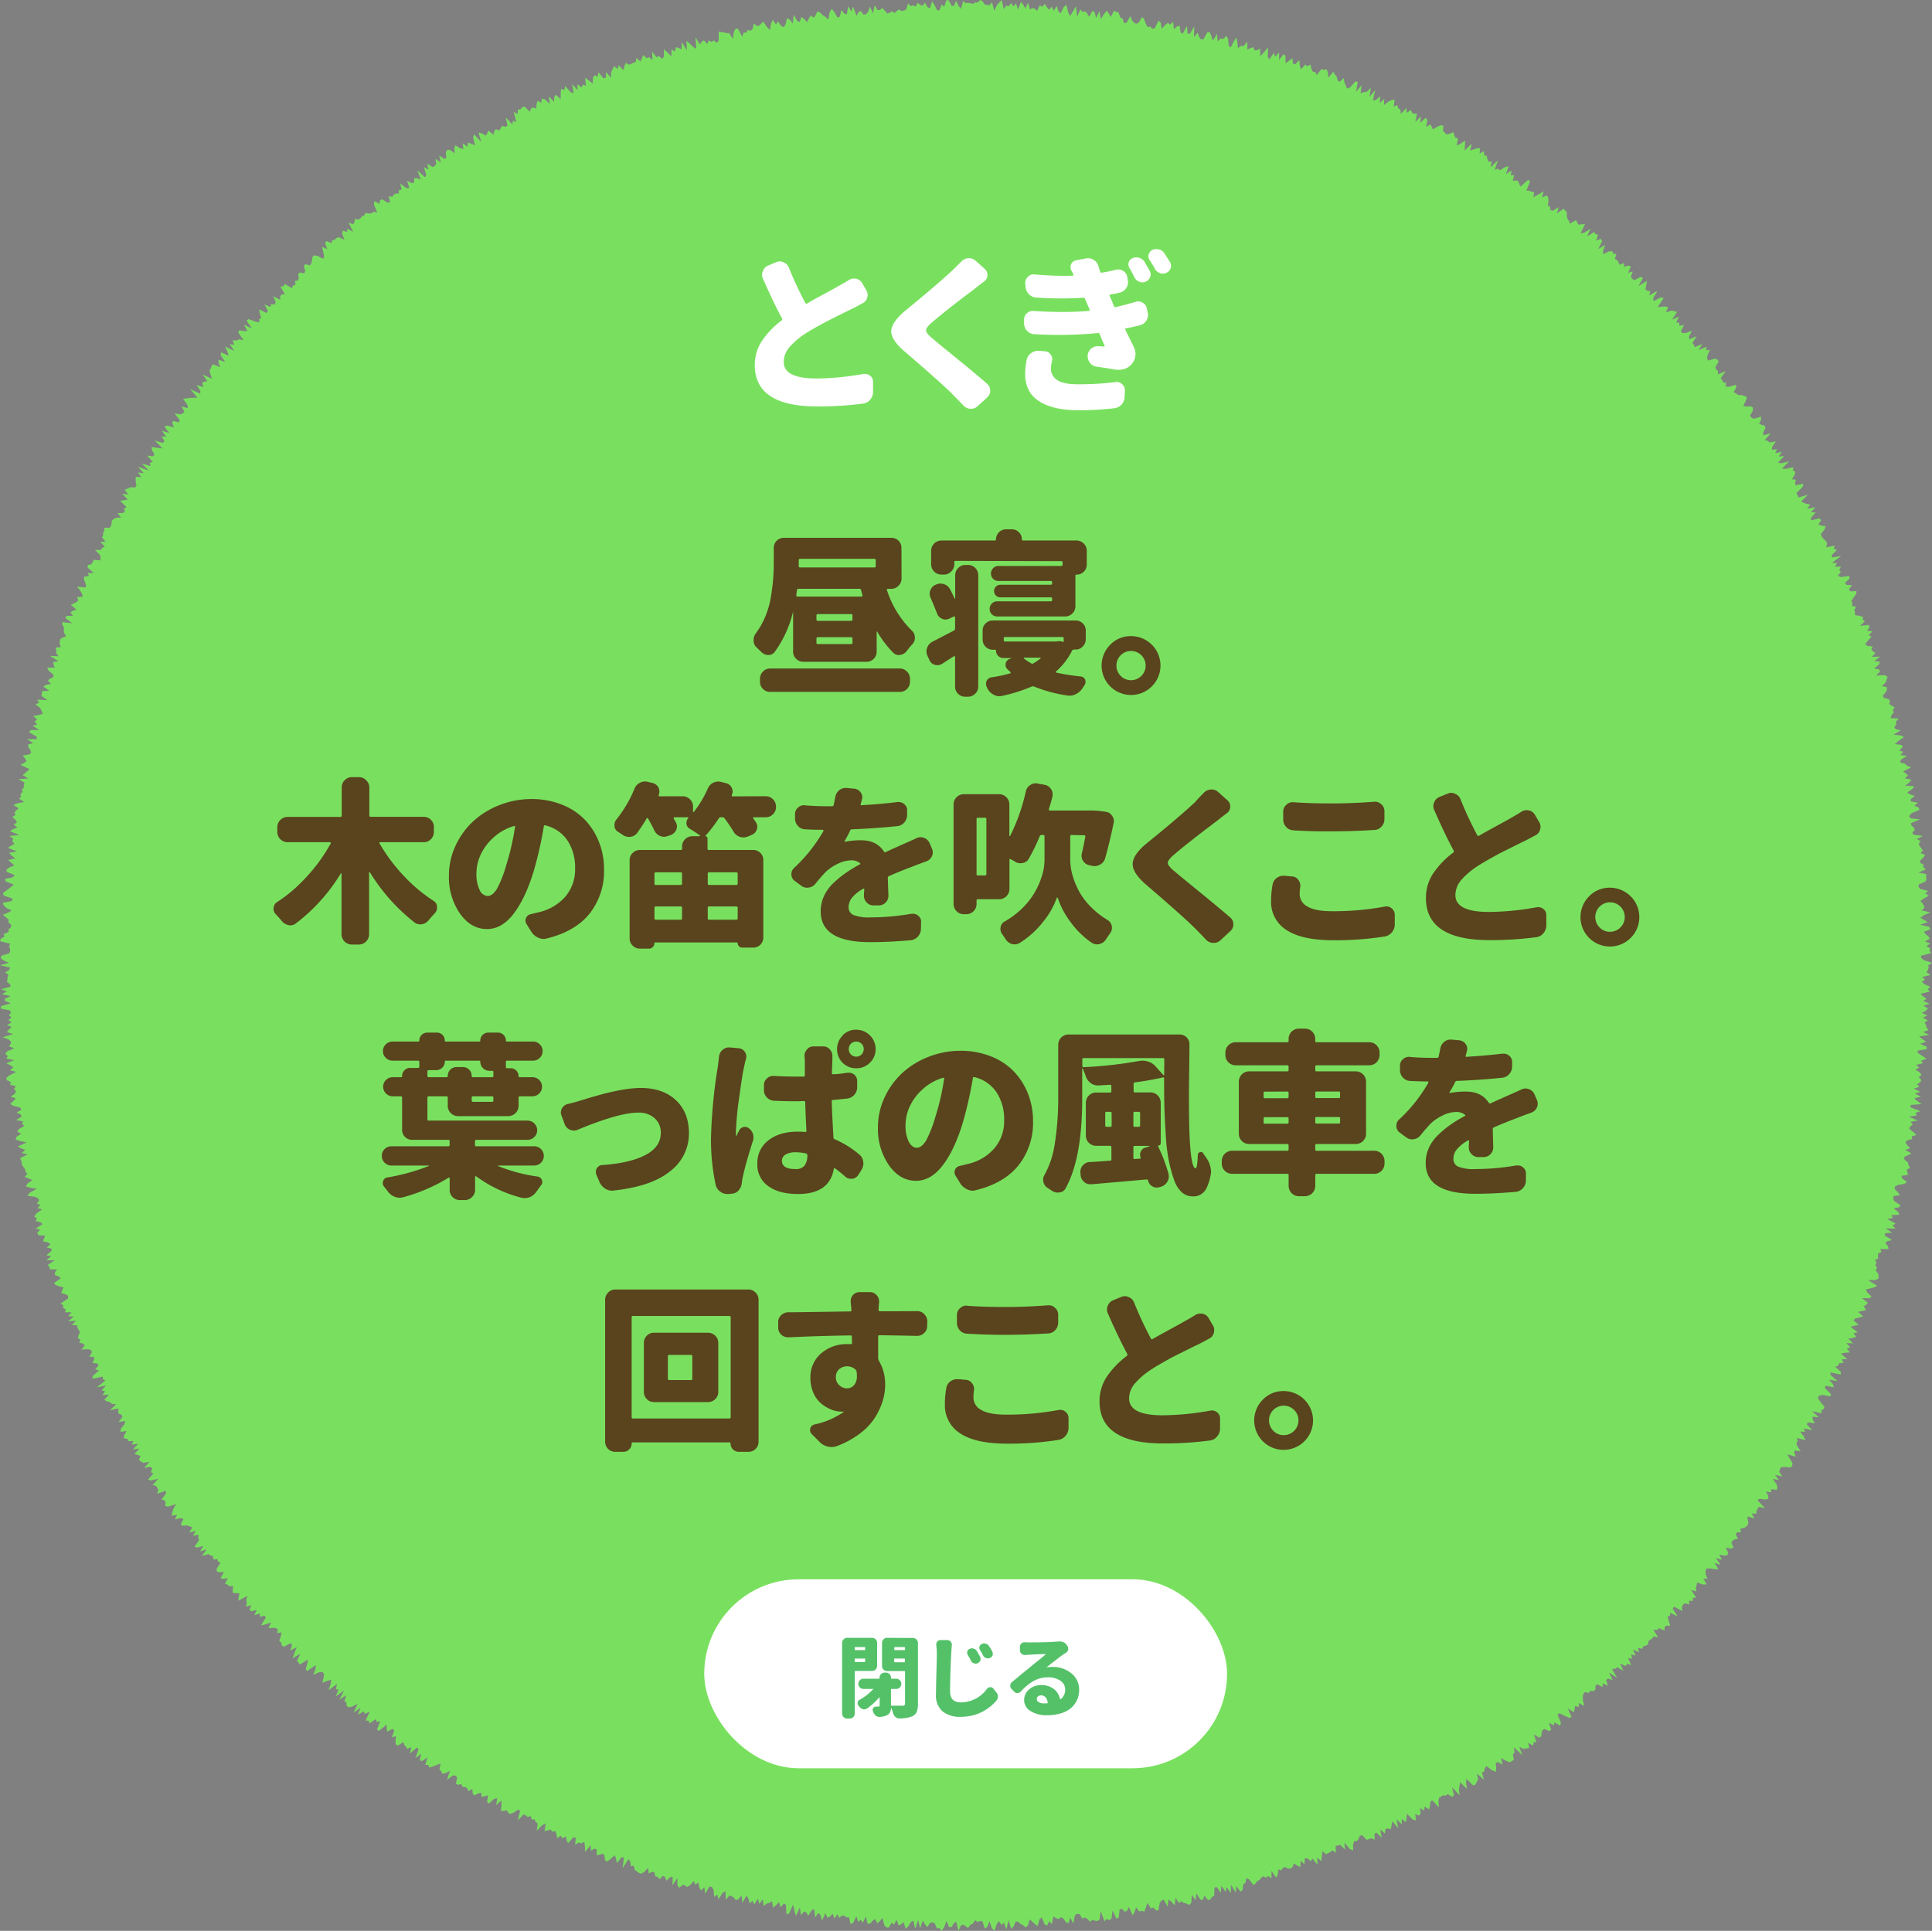 <svg xmlns="http://www.w3.org/2000/svg" viewBox="0 0 613.44 613.14"><rect x="0" y="0" width="613.44" height="613.14" fill="#808080" stroke="none"/><defs><style>.cls-1{fill:#79e05f;}.cls-2{fill:#fff;}.cls-3{fill:#59441d;}.cls-4{fill:#54c169;}</style></defs><title>about_img_12</title><g id="レイヤー_2" data-name="レイヤー 2"><g id="text"><polygon class="cls-1" points="612.26 306.51 612.38 307.27 612.15 308.03 611.64 308.79 613 309.56 610.29 310.29 611.26 311.06 610.15 311.8 611.16 312.57 612.85 313.37 612.06 314.11 612.69 314.89 609.75 315.57 610.58 316.35 611.69 317.14 610.66 317.87 612.65 318.7 610.69 319.38 612.13 320.2 611.54 320.94 610.22 321.63 611.96 322.48 610.51 323.17 612.11 324.01 611.08 324.72 611.57 325.51 611.67 326.27 612.37 327.08 610.62 327.73 612.59 328.63 609.34 329.15 610.42 329.99 611.56 330.84 609.61 331.45 611.71 332.38 611.8 333.15 608.79 333.65 609.04 334.43 610.38 335.32 611.72 336.21 609.99 336.81 610.55 337.63 608.38 338.16 609.4 339.03 608.15 339.66 609.6 340.58 610.12 341.4 609.21 342.06 610.03 342.92 609.74 343.65 608.67 344.28 609.41 345.14 607.65 345.68 609.7 346.71 608 347.25 609.87 348.27 607.78 348.75 608.75 349.65 610.12 350.61 606.66 350.88 606.6 351.63 609.76 352.87 608.19 353.4 608.6 354.23 606.02 354.59 608.93 355.83 606.63 356.22 607.34 357.11 606.46 357.73 606.23 358.45 607.4 359.43 608.5 360.39 606.98 360.89 607.14 361.69 605.44 362.15 605 362.84 605.67 363.74 606.51 364.67 604.86 365.12 606.92 366.3 605.77 366.85 604.64 367.39 604.65 368.16 605.81 369.18 605.98 369.99 606.46 370.87 605.42 371.43 605.63 372.25 605.86 373.08 603.76 373.39 603.96 374.21 605.5 375.35 604.62 375.92 602.71 376.26 601.69 376.79 601.57 377.54 602.53 378.55 603.25 379.5 601.27 379.8 601.09 380.53 601.44 381.4 603.4 382.68 603.04 383.37 601.26 383.69 602.69 384.86 603.09 385.75 600.53 385.85 601.02 386.77 599.19 387.05 601.89 388.58 600.91 389.1 601.88 390.17 598.72 390.06 600.79 391.44 598.58 391.59 598.41 392.33 600.74 393.8 599.19 394.14 598.62 394.76 599.49 395.82 599.62 396.65 596.98 396.63 597.4 397.55 596.36 398.02 596.26 398.78 596.38 399.62 595.36 400.08 595.83 401.03 595.46 401.7 596.04 402.69 595.48 403.3 596.3 404.38 596.5 405.25 596.42 406.03 595.45 406.5 593.12 406.49 596.03 408.31 595.08 408.79 593.83 409.14 592.45 409.45 592.88 410.41 594.25 411.72 593.53 412.27 591.2 412.21 593.08 413.72 592.54 414.33 591.75 414.84 592.52 415.95 591.33 416.31 589.95 416.58 591.59 418.03 590.37 418.37 589.1 418.68 588.48 419.25 590.16 420.74 588.75 420.99 587.57 421.32 589.88 423.09 588.5 423.34 589.39 424.54 588.21 424.86 586.87 425.12 588.37 426.58 586.26 426.51 587.51 427.87 586.36 428.2 587.34 429.46 585.74 429.58 584.47 429.85 586.52 431.59 584.77 431.64 585.38 432.75 583.92 432.92 583.67 433.64 582.74 434.04 584.55 435.72 584.41 436.49 581.17 435.81 581.27 436.69 583.44 438.56 580.77 438.13 581.98 439.55 582.25 440.53 579.53 440.05 579.49 440.87 581.3 442.61 581.25 443.44 578.59 442.95 577.54 443.27 577.14 443.91 578.04 445.22 579.31 446.72 579.03 447.44 578.27 447.9 578.39 448.83 575.37 448.09 577.46 450.06 575.52 449.88 575.53 450.75 576.22 451.99 574.03 451.66 573.7 452.34 575.42 454.15 572.77 453.56 573.17 454.64 571.57 454.62 572.71 456.13 573.24 457.3 570.51 456.62 570.79 457.65 570.35 458.27 570.76 459.38 571.77 460.85 569.82 460.58 569.7 461.39 570.17 462.56 567.49 461.84 568.27 463.19 569.12 464.59 569.06 465.45 568.52 466 566.84 465.87 565.44 465.9 565.14 466.6 564.94 467.37 565.91 468.87 563.62 468.32 564.81 469.97 562.84 469.62 564.08 471.31 564.39 472.42 564.07 473.12 562.28 472.85 562.44 473.87 560.71 473.64 561.44 475.03 561.48 475.97 560.43 476.18 558.71 475.93 558.01 476.37 560.38 478.9 558.46 478.51 558.02 479.13 557.73 479.85 557.62 480.69 556.16 480.6 557.1 482.18 554.87 481.54 554.9 482.49 555.15 483.6 554.86 484.32 554.36 484.89 553.54 485.24 552.55 485.46 552.78 486.56 551.56 486.6 551.09 487.19 551.83 488.69 550.76 488.84 550.1 489.29 549.75 489.97 550.41 491.42 549.61 491.77 547.96 491.46 548.68 492.97 548.53 493.81 547.54 494.01 545.88 493.67 546.76 495.32 544.75 494.7 546.31 496.91 544.37 496.33 545.63 498.31 544.39 498.29 542.87 498.03 541.77 498.11 541.53 498.89 541.58 499.91 542.16 501.37 540.87 501.29 541.88 503.12 540.76 503.17 538.83 502.54 538.72 503.43 538.42 504.18 538.64 505.36 536.94 504.9 538.57 507.31 537.52 507.4 537.46 508.36 536.26 508.32 536.41 509.47 534.86 509.11 534.34 509.67 534 510.38 534.21 511.59 531.57 510.22 531.09 510.81 532.64 513.25 530.34 512.17 530.2 513.07 529.45 513.4 529.89 514.85 530.31 516.28 529.14 516.22 528.5 516.67 528.57 517.78 526.64 516.99 526.23 517.64 524.95 517.46 526.49 520 525.02 519.64 524.63 520.31 523.92 520.68 523.39 521.22 523.31 522.21 522.58 522.56 521.73 522.78 521.48 523.61 520.03 523.22 520.42 524.69 518.53 523.84 519.33 525.75 517.89 525.35 518.21 526.77 516.88 526.48 517.97 528.73 516.56 528.34 516.19 529.06 514.39 528.25 515.45 530.5 513.43 529.44 512.87 529.94 511.81 529.91 513.41 532.77 510.91 531.16 512.01 533.49 510.57 533.03 509.95 533.48 510.58 535.33 508.87 534.54 508.9 535.72 507.12 534.85 506.56 535.35 506.57 536.51 506.01 537.03 504.9 536.9 504.52 537.62 503.26 537.3 502.76 537.88 502.55 538.79 502.61 540.04 503.04 541.73 501.25 540.78 501.32 542.05 500.1 541.76 499.96 542.79 499.73 543.71 497.79 542.52 498.98 545.2 498.27 545.53 496.7 544.78 495.15 544.05 494.53 544.48 495.61 547.07 495.36 547.98 493.57 546.93 493.36 547.89 491.75 547.04 492.53 549.3 491.89 549.72 490.43 549.04 489.74 549.39 489.49 550.31 489.36 551.4 488.68 551.76 487.01 550.78 487.84 553.19 486.94 553.24 486.78 554.31 485.21 553.44 485.54 555.19 484.59 555.18 483.81 555.39 482.4 554.72 483.32 557.33 480.65 554.85 480.92 556.55 480.36 557.08 480.68 558.88 480.01 559.25 479.34 559.62 478.06 559.08 476.58 558.25 477.09 560.37 475.65 559.57 474.91 559.82 475.06 561.42 474.97 562.66 473.69 562.1 471.94 560.81 471.49 561.5 471.26 562.53 470.55 562.82 471.17 565.21 468.97 563.16 469.32 565.13 468.87 565.85 468.5 566.68 467.78 566.97 465.6 564.88 465.5 566.16 465.78 568.07 463.61 565.96 463.41 567.08 463.23 568.26 463.43 570.07 461.05 567.56 461.65 570.05 461.1 570.62 459.69 569.71 459.1 570.19 458.17 570.1 457.55 570.54 456.88 570.9 456.72 572.14 456.87 573.94 454.71 571.65 454.17 572.24 454.02 573.52 453.76 574.62 452.36 573.65 452.21 574.95 450.92 574.15 451.05 576 450.48 576.55 449.36 576.05 449.57 578.07 448.57 577.81 446.77 575.99 446.57 577.25 446.44 578.65 445.06 577.63 445.08 579.33 443.38 577.66 443.99 580.55 442.05 578.36 441.83 579.63 441.6 580.88 440.62 580.6 439.9 580.85 439.75 582.29 438.25 580.91 438.67 583.54 437.06 581.94 436.41 582.33 436.46 584.22 435.39 583.72 434.68 584 433.96 584.26 432.41 582.68 431.74 583.02 431.36 584.02 430.81 584.65 429.99 584.65 429.62 585.7 429.63 587.61 428.62 587.18 426.89 585.1 427.05 587.38 425.56 585.83 424.82 586.02 424.08 586.2 424.15 588.33 423.01 587.56 422.43 588.13 421.75 588.46 421.08 588.84 419.86 587.83 419.73 589.54 419.51 591.02 418.24 589.86 418.33 592.17 416.72 590.14 416.25 591.04 415.09 590.11 414.29 590.13 414.19 592.01 412.96 590.87 412.9 592.88 411.93 592.45 410.86 591.72 410.45 592.8 409.85 593.37 409.04 593.36 408.09 592.94 407.35 593.11 406.84 593.95 405.93 593.62 405.69 595.24 405.24 596.27 403.71 594.12 403.71 596.49 402.64 595.69 402.04 596.27 401.1 595.83 400.45 596.3 399.89 597.01 399.19 597.31 398.65 598.12 398 598.58 396.66 596.84 395.73 596.39 395.42 597.96 394.75 598.36 394.52 600.23 393.85 600.64 392.55 598.92 392.35 600.96 390.85 598.5 390.81 601.12 389.49 599.25 389.13 600.74 387.81 598.82 387.63 601.03 386.36 599.24 385.62 599.39 385.52 601.95 384.84 602.36 384.28 603.22 383.53 603.37 382.38 601.92 381.95 603.32 381.14 603.23 379.86 601.22 379.63 603.44 378.43 601.71 378.25 604.2 377.65 604.96 376.75 604.45 375.93 604.32 375.02 603.74 374.37 604.31 373.23 602.65 372.99 605.07 371.96 603.92 371.02 603.16 370.75 605.48 369.5 603.24 368.79 603.52 368.19 604.38 367.87 606.6 367.12 606.68 366.14 605.7 365.44 606.05 364.32 604.25 363.84 605.74 363.32 607.07 362.48 606.73 361.76 607 360.75 605.68 360.24 607.1 359.67 608.24 358.43 605.53 357.87 606.76 357.16 607.11 356.23 606.12 355.5 606.34 355.17 609.04 354.42 609.18 353.26 606.64 352.9 609.3 352.19 609.73 351.37 609.38 350.7 610.09 349.49 606.93 349.1 609.6 348.39 610.02 347.6 609.89 346.81 609.7 346.11 610.23 345.23 609.33 344.4 608.85 343.7 609.31 342.76 607.82 341.99 607.73 341.29 608.24 340.81 610.81 339.85 609 339.27 610.67 338.48 610.45 337.58 609.13 336.8 608.82 336.09 609.38 335.31 609.14 334.49 608.52 333.96 611.01 333.11 610.08 332.47 611.46 331.67 611.05 330.74 608.84 330.04 609.54 329.43 611.64 328.62 610.97 327.81 610.3 327 609.48 326.37 611.42 325.65 612.08 324.84 611.31 324.06 610.97 323.26 610.21 322.5 610.22 321.82 611.73 321.1 612.54 320.21 609.69 319.58 612.67 318.73 610.55 318 611.28 317.2 610.05 316.47 610.96 315.78 613.14 314.99 612.39 314.18 610.07 313.46 611.9 312.71 612.44 311.91 610.08 311.15 610 310.4 610.35 309.64 609.77 308.89 610.86 308.13 611.19 307.38 612.23 306.61 611.72 305.86 611.11 305.1 611.46 304.33 613.12 303.59 610.18 302.83 610.82 302.05 612.02 301.29 611.91 300.57 609.95 299.77 612.02 298.98 613.12 298.24 612.24 297.48 612.37 296.77 610.72 296.02 610.47 295.25 610.67 294.45 611.95 293.72 611.09 293.02 609.86 292.15 612.29 291.51 609.62 290.61 612.48 289.99 609.88 289.2 610.35 288.36 611.78 287.56 612.5 286.93 610.38 286.12 611.03 285.33 611.44 284.7 609.64 283.83 611.21 283.12 610.49 282.23 612.07 281.47 612.09 280.77 611.33 280.2 609.05 279.35 610.06 278.52 610.77 277.89 609.39 277.08 609.94 276.22 610.88 275.46 610.85 274.93 608.58 273.96 610.57 273.3 609.64 272.46 610.27 271.9 608.48 270.89 610.64 270.08 610.99 269.57 608.83 268.81 608.84 268.1 608.37 267.35 608.29 266.49 609.03 265.88 607.88 264.94 609.2 264.38 607.68 263.48 608.65 262.67 608.94 262.12 607.46 261 609.86 260.5 608.06 259.82 607.47 258.83 608.87 258.49 606.18 257.64 606.7 256.6 608.36 256.02 607.24 255.28 607.03 254.32 608.15 253.97 605.73 252.73 608.4 252.25 606.77 251.84 604.77 250.54 607.65 249.73 607.85 249.54 604.79 248.82 604.5 247.83 605.67 247.38 604.04 246.42 604.96 245.48 605.81 245.13 603.74 244.24 604.31 243.43 604.47 242.49 605.27 242.17 603.12 241.08 604.6 240.67 602.92 239.48 604.77 238.97 603.62 238.01 604.39 237.61 602.76 237.01 602.01 235.7 604.26 235.48 601.9 234.39 603.2 233.57 603.34 232.98 602.57 232.31 602.12 231.57 601.97 230.45 603.27 230.37 600.56 229.45 601.08 228.13 603.13 227.74 601.62 226.75 602.38 226.57 600.14 226.04 599.2 225.29 599.07 223.87 601.35 223.66 599.29 222.58 600.32 222.06 599.41 221.74 597.8 220.74 598.5 220.3 597.34 219.12 598.65 218.16 599.21 217.5 598.75 216.79 598.49 215.69 599.47 215.12 598.74 215.07 596.36 213.53 598.7 213.58 596.05 212.78 596.09 211.6 597.26 211.18 596.1 210.53 595.65 209.37 596.75 208.82 595.98 208.06 595.86 207.75 594.43 206.94 594.43 205.97 594.94 205.8 593.13 204.51 594.5 203.53 595 202.82 594.72 202.19 594.21 201.53 593.8 201.22 592.44 200.34 592.65 200.1 591.11 199.57 590.37 197.67 593.27 198.12 589.95 197.4 589.73 195.84 591.65 195.6 590.18 195.19 589.14 193.94 590.25 192.77 591.14 192.1 590.75 191.93 589.16 191.33 588.62 190.36 588.99 189.48 589.13 189.44 587.25 188.71 587.04 187.62 587.67 187.54 585.93 185.79 588.08 185.72 586.32 185.53 584.87 184.46 585.43 183.8 585.05 182.62 585.85 182.82 583.53 182.01 583.49 180.37 585.3 179.92 584.45 179.68 583.14 178.55 583.8 178.12 582.91 176.9 583.74 176.68 582.42 176.3 581.45 175.35 581.68 174.85 580.98 173.88 581.23 172.88 581.55 173.28 579.03 172.16 579.58 170.43 581.36 170.74 579.04 170.12 578.59 169.72 577.71 168.83 577.79 168.53 576.72 167.53 577 166.96 576.47 166.26 576.17 164.4 578.1 165.15 575.04 164.5 574.66 163.17 575.55 162.05 576.03 161.37 575.69 160.96 574.85 159.97 575.08 159.08 575.12 159.22 573.29 159.22 571.74 157.53 573.22 157.89 571.02 156.93 571.2 155.19 572.72 154.66 572.11 154.96 570.07 153.89 570.41 152.9 570.61 152.81 569.25 151.75 569.56 150.51 570.16 150.07 569.41 149.98 568.09 148.68 568.78 148.35 567.85 147.7 567.46 146.83 567.42 146.49 566.53 145.44 566.78 144.77 566.43 145.15 564.38 144.61 563.83 143.69 563.85 141.92 565.23 142.87 562.34 141.51 563.04 140.46 563.27 140.1 562.43 139.53 561.92 139.9 559.99 138.67 560.48 137.47 560.92 136.28 561.32 135.97 560.42 135.02 560.46 135.74 558.06 134.02 559.22 133.26 558.98 133.77 556.92 131.9 558.27 132.91 555.51 132.41 554.91 130.09 556.88 130.65 554.78 129.3 555.37 128.88 554.65 128.35 554.09 128.06 553.2 126.3 554.33 125.65 553.93 125.57 552.75 125.71 551.28 124.43 551.74 125.2 549.45 124.58 549.01 122.95 549.91 122.78 548.89 122.78 547.64 120.28 549.67 119.71 549.16 120.73 546.59 119.61 546.81 119.38 545.88 117.3 547.29 117.05 546.38 116.06 546.4 117.41 543.5 115.81 544.28 115.53 543.42 113.67 544.52 114.47 542.33 112.25 543.85 113.56 541.06 111.89 541.89 110.67 542.17 110.07 541.7 110 540.6 109.33 540.21 109.95 538.31 107.76 539.72 109.26 536.79 106.6 538.72 107.5 536.52 106.61 536.4 107.04 534.75 104.31 536.72 104.95 534.84 105.21 533.41 103.89 533.76 102.34 534.35 102.75 532.76 102.88 531.49 102.35 530.95 101.25 531.04 99.47 531.86 100.19 529.96 100.27 528.75 97.43 530.7 97.11 529.92 97.57 528.32 97.83 526.95 95.23 528.59 94.78 527.96 94.31 527.35 95.4 525.12 92.91 526.6 93.5 524.9 94.22 523.09 92.16 524.11 92.73 522.45 92.34 521.77 90.09 522.95 89.47 522.49 89.32 521.58 88.68 521.14 89.16 519.6 89.38 518.33 87.99 518.63 88.22 517.36 87.52 516.98 86.51 516.9 85.22 517.08 86.09 515.21 84.4 515.77 82.86 516.18 84.39 513.7 83.99 513.05 82.47 513.43 82.54 512.33 80.78 512.92 81.52 511.21 79.92 511.64 79.19 511.28 79.81 509.7 78.09 510.22 78.39 508.94 78.18 508.11 78.53 506.79 75.65 508.31 75.8 507.17 76.04 505.96 74.94 505.91 73.91 505.79 73.87 504.82 74.08 503.65 72.81 503.73 72.26 503.2 71.43 502.9 72.33 501.16 70.88 501.38 70.02 501.11 71.12 499.22 69.86 499.26 68.87 499.09 68.75 498.21 69.99 496.24 69.23 495.89 69 495.1 67.65 495.21 67.72 494.2 66.83 493.94 66.16 493.49 64.14 494.1 65.6 492.02 63.52 492.66 64.57 490.9 62.59 491.45 61.77 491.12 63.26 489.05 62.91 488.37 63.05 487.32 61.27 487.7 62.19 486.09 60.07 486.7 61.09 485.02 60.26 484.69 59.36 484.4 57.9 484.52 57.41 483.94 58.28 482.39 57.45 482.05 55.52 482.48 56.23 481.05 54.54 481.31 54.7 480.26 55.06 479.1 55.91 477.6 53.32 478.45 52.4 478.15 52.6 477.1 52.2 476.45 51.3 476.13 52.69 474.3 52.7 473.39 49.88 474.34 50.29 473.16 49.97 472.46 49.55 471.82 48.47 471.62 50.23 469.59 47.99 470.12 46.98 469.86 48.72 467.87 47.87 467.5 48.39 466.29 47.77 465.79 45.77 466.13 47.46 464.21 45.49 464.52 44.73 464.09 44.09 463.59 44.6 462.4 43.77 462.02 42.7 461.77 44.24 459.98 42.2 460.3 43.84 458.46 41.86 458.74 42.33 457.59 40.72 457.64 40.47 456.91 39.26 456.72 39.43 455.75 40.21 454.44 38.23 454.68 38.35 453.74 39.52 452.24 39.78 451.24 37.62 451.54 38.87 450.01 38.63 449.28 37.7 448.92 37.51 448.17 37.65 447.24 34.89 447.83 36.91 445.93 35.51 445.8 34.93 445.25 33.83 444.96 33.1 444.48 34.63 442.85 32.53 443.06 33.36 441.8 32.25 441.5 33.69 439.95 30.69 440.57 33.47 438.38 32.67 437.93 32.6 437.13 29.33 437.84 29.44 436.95 31.45 435.17 30.25 434.89 31.28 433.58 30.88 432.94 29.34 432.81 29.86 431.74 29.84 430.92 28.31 430.78 29.14 429.59 29.07 428.8 28 428.44 25.86 428.55 26.91 427.26 26.41 426.66 25.16 426.37 25.51 425.39 24.72 424.9 24.95 423.98 25.41 422.97 24.98 422.33 24.57 421.68 24.56 420.87 22.8 420.77 24.16 419.4 21.63 419.59 23.44 418.06 21.63 417.96 22.72 416.72 20.62 416.72 20.89 415.8 20.01 415.32 20.12 414.47 19.22 413.99 21.65 412.28 21.59 411.49 20.83 410.97 19.45 410.66 19.75 409.75 20.14 408.81 18.8 408.48 17.67 408.07 17.15 407.45 19.33 405.89 18.62 405.33 17.5 404.92 17.39 404.15 18.11 403.11 15.79 403.08 15.72 402.31 15.12 401.7 17.42 400.16 14.72 400.23 16.22 398.95 14.72 398.63 16.25 397.36 16.44 396.51 14.86 396.2 16.05 395.05 15.15 394.53 13.65 394.19 13.97 393.3 14.35 392.4 12.23 392.23 11.79 391.57 12.71 390.51 11.34 390.11 13.52 388.71 12.82 388.12 11.3 387.75 11.7 386.85 10.87 386.29 11.6 385.3 13.41 384.04 11.93 383.65 12.81 382.64 11.67 382.15 12.47 381.17 12.06 380.5 10.94 380 8.71 379.76 9.39 378.81 11.69 377.48 9.68 377.18 8.21 376.75 8.7 375.86 10.26 374.72 9.04 374.22 7.81 373.72 8.72 372.74 8.06 372.11 8 371.34 7.51 370.67 7.03 370 6.91 369.25 6.72 368.51 6.37 367.8 8.82 366.53 6.84 366.16 8.01 365.16 6.66 364.65 5.64 364.07 8.48 362.76 6.48 362.36 4.99 361.86 5.15 361.06 6.74 360 5.53 359.45 5.89 358.62 7.71 357.54 7.04 356.89 7.32 356.08 5.1 355.67 6.82 354.63 6.61 353.9 5.26 353.34 6.87 352.33 6.24 351.66 4.32 351.18 3.23 350.57 4.24 349.66 5.03 348.78 3.34 348.25 4.74 347.3 5.07 346.49 4.42 345.81 5.07 344.96 3.16 344.44 3.51 343.63 2.15 343.03 2 342.28 3.17 341.38 5.17 340.39 3.12 339.86 4.22 338.98 3.38 338.31 2 337.68 4.48 336.67 1.99 336.15 2.5 335.34 1.63 334.66 2.33 333.83 4.52 332.88 2.84 332.27 3.42 331.46 3.47 330.7 2.59 330.01 0.84 329.38 4.19 328.37 2.19 327.75 2.8 326.95 3.68 326.14 2.25 325.47 3.75 324.62 2.63 323.93 3.64 323.12 2.82 322.4 3.51 321.61 3.16 320.87 0.2 320.25 0.39 319.48 3.46 318.59 1.62 317.9 1.5 317.15 3.35 316.33 0.56 315.66 2.26 314.85 0.35 314.14 3.37 313.31 3.21 312.56 2.17 311.82 2.37 311.06 2.39 310.3 2.69 309.54 1.62 308.79 2.89 308.03 3.26 307.27 0.05 306.51 2.84 305.75 1.15 304.99 0.2 304.22 0.55 303.46 2.93 302.73 3.25 301.98 3.13 301.22 2.87 300.46 3.3 299.71 0 298.88 0.23 298.12 1.44 297.39 1.14 296.63 2.74 295.92 2.71 295.16 3.44 294.43 3.6 293.68 2.65 292.89 2.8 292.13 1.95 291.33 0.89 290.52 2.52 289.85 3.7 289.15 1.95 288.29 1.15 287.48 0.87 286.7 3.73 286.13 4.08 285.4 1.27 284.44 0.89 283.65 1.82 282.95 2.69 282.26 3.6 281.57 4.39 280.88 1.77 279.9 1.61 279.12 4.05 278.57 4.68 277.88 2.11 276.87 2.08 276.1 3.03 275.43 4.57 274.83 3.58 273.96 2.6 273.1 4.88 272.58 3.68 271.69 2.84 270.82 5.43 270.37 2.54 269.26 3.42 268.6 4.63 267.98 3.88 267.12 4.22 266.4 3 265.47 6.17 265.14 3.13 263.95 4.12 263.32 5.5 262.75 4.34 261.82 5.37 261.2 4.94 260.37 3.9 259.45 4.89 258.83 4.63 258.02 5.15 257.33 5.94 256.69 4.25 255.64 5.57 255.09 7.71 254.69 6.1 253.64 6.68 252.97 6.46 252.16 7.17 251.53 6.99 250.72 7.56 250.06 7.57 249.29 7.78 248.56 5.92 247.42 8.98 247.25 7.19 246.12 7.96 245.5 8.67 244.88 9.34 244.24 6.5 242.87 7.59 242.32 8.48 241.74 7.96 240.85 7.2 239.9 9.28 239.59 9.92 238.96 9.58 238.1 8.95 237.18 8.96 236.4 10.55 235.99 8.58 234.74 11.7 234.72 11.65 233.93 9.31 232.57 9.65 231.87 12.44 231.79 10.38 230.48 11.82 230.07 10.96 229.06 11.84 228.51 10.53 227.38 12.28 227.06 13.63 226.64 13.21 225.74 12.73 224.82 11.25 223.62 12.47 223.17 11.82 222.2 15.1 222.35 13.2 221.01 13.3 220.25 13.38 219.48 15.67 219.37 13.73 218 14.68 217.49 16.18 217.16 15.2 216.06 15.92 215.5 16.93 215.02 16.95 214.23 15.42 212.95 14.98 212.01 17.38 211.99 17.03 211.08 16.83 210.21 18.55 209.99 15.86 208.28 18.58 208.4 17.79 207.33 17.93 206.57 17.59 205.66 19.36 205.47 18.94 204.52 18.98 203.72 19.13 202.97 19.9 202.44 21 202.04 20.35 201 20.24 200.15 20.36 199.38 19.78 198.35 19.82 197.55 22.93 197.92 20.82 196.3 21.07 195.58 23.19 195.59 22.36 194.45 23.19 193.97 24.28 193.58 22.49 192.05 23.48 191.63 24.36 191.17 24.86 190.56 24.49 189.58 26.29 189.51 26.08 188.6 25.44 187.51 24.5 186.28 27.12 186.58 27.36 185.86 27.01 184.88 26.62 183.89 26.75 183.11 28.25 182.95 27.92 181.97 29.8 181.98 27.83 180.26 27.91 179.46 29.03 179.14 29.45 178.5 29.69 177.77 31.86 177.96 31.93 177.15 31.78 176.24 30.15 174.63 31.98 174.66 32.38 174.02 33.28 173.61 31.84 172.06 33.53 172.05 32.38 170.64 32.76 169.97 32.75 169.12 33.17 168.48 33.09 167.59 34.81 167.61 35.26 166.99 35.44 166.22 35.47 165.38 36.06 164.84 36.85 164.4 38.4 164.36 37.32 162.93 38.92 162.93 39.67 162.47 39.36 161.45 40.21 161.05 38.13 159.04 39.35 158.85 40.57 158.66 38.78 156.79 40.75 157.03 39.58 155.49 40.56 155.18 41.32 154.73 42.94 154.79 43.33 154.14 43.11 153.14 43.07 152.24 43.12 151.39 44.91 151.56 43.8 150.02 45.69 150.27 43.76 148.22 47.24 149.44 45.01 147.2 47.8 148.01 47.56 146.98 48.49 146.67 46.73 144.68 48.54 144.92 49.07 144.36 48.27 142.96 48.13 141.97 49.92 142.21 51.63 142.41 49.11 139.88 51.71 140.66 52.25 140.11 51.33 138.6 52.78 138.65 51.38 136.81 53.76 137.49 52.23 135.54 52.97 135.12 55.23 135.74 54.73 134.48 54.84 133.65 56.9 134.15 56.99 133.29 55.42 131.27 57.21 131.59 58.05 131.26 58.58 130.71 57.62 129.1 59.61 129.59 59.53 128.6 58.15 126.67 59.21 126.5 60.3 126.35 61.53 126.32 62.69 126.24 60.34 123.55 63.59 125.03 63.61 124.09 62.39 122.23 64.6 122.95 64.22 121.71 64.78 121.19 65.88 121.08 64.31 118.91 67.34 120.31 66.88 118.98 66.48 117.7 66.89 117.06 67.17 116.32 67.55 115.65 69.96 116.6 69.37 115.16 69.42 114.22 71.52 114.96 70.08 112.8 70.17 111.89 72.64 112.95 72.17 111.58 71.5 110.03 74.38 111.46 72.93 109.24 74.42 109.51 73.85 108.03 75.14 108.14 75.84 107.74 77.33 108.03 75.6 105.52 76.03 104.89 77.48 105.15 78.59 105.12 77.41 103.06 80.01 104.36 78.29 101.8 78.89 101.32 80.82 102.04 82.35 102.41 82.29 101.33 82.95 100.91 82.47 99.44 82.28 98.23 84.67 99.42 85.06 98.75 83.99 96.7 85.92 97.49 86.04 96.55 87.3 96.72 87.51 95.87 86.74 94.07 89 95.21 88.94 94.09 89.41 93.5 90.47 93.48 89.04 91.01 90.04 90.93 90.34 90.16 92.75 91.5 93 90.68 93.83 90.44 93.67 89.2 94.61 89.09 94.86 88.26 94.67 86.97 95.28 86.51 96.62 86.82 96.9 86.02 96.47 84.46 96.96 83.88 98.38 84.28 98.83 83.66 99.06 82.78 99.17 81.79 99.58 81.11 100.72 81.23 102.61 82.18 102.95 81.44 102.61 79.93 102.25 78.39 103.94 79.14 103.2 77.17 103.66 76.55 105.25 77.2 105.49 76.32 106.33 76.12 106.83 75.55 107.65 75.33 109.39 76.2 108.61 74.12 108.85 73.23 110.19 73.64 110.31 72.61 112.13 73.61 110.7 70.7 112.12 71.23 112.56 70.57 112.69 69.52 113.83 69.72 114.47 69.31 114.96 68.71 115.66 68.36 116.05 67.64 117.15 67.8 118.04 67.71 118.63 67.24 119.78 67.47 118.69 64.86 118.89 63.87 120.52 64.74 120.65 63.65 121.31 63.27 123.11 64.38 123.89 64.16 123.42 62.29 124.56 62.55 125 61.86 125.64 61.45 126.61 61.5 126.69 60.33 127.56 60.24 127.06 58.26 129.07 59.75 129.98 59.72 129.23 57.36 130.72 58.15 131.52 57.98 131.48 56.6 132.39 56.58 133.62 57.02 132.51 54.09 134.96 56.3 135.34 55.54 134.58 53.06 136.03 53.85 135.67 51.97 137.32 53.06 138 52.72 138.49 52.08 138.3 50.42 139.98 51.6 139.45 49.39 141.04 50.44 141.74 50.14 141.54 48.42 141.93 47.62 142.81 47.58 144.41 48.69 144.25 47 144.6 46.13 146.08 47.07 147.14 47.35 146.9 45.5 148.46 46.61 148.54 45.28 149.65 45.65 150.85 46.18 150.21 43.64 150.49 42.62 152.82 45.08 151.94 42.09 152.98 42.35 154.26 43.06 154.72 42.33 155.09 41.46 156.72 42.79 156.94 41.64 157.46 41.03 158.54 41.41 159 40.68 159.47 39.97 160.52 40.3 161.16 39.91 160.57 37.24 162.65 39.5 162.89 38.34 163.96 38.75 163.1 35.52 164.34 36.25 164.43 34.77 165.28 34.76 165.78 34.07 166.5 33.81 168.21 35.48 168.58 34.53 169.22 34.12 170.26 34.49 170.37 33.03 170.7 31.99 171.87 32.64 172.06 31.3 173.02 31.55 174.56 32.99 174.24 30.57 175.93 32.35 176 30.73 176.53 30.09 178.03 31.49 178.03 29.7 178.16 28.19 179.21 28.65 179.43 27.3 181.14 29.23 182.15 29.62 181.64 26.64 183.35 28.62 183.34 26.72 184.63 27.78 185.08 26.9 186.04 27.22 185.78 24.7 186.98 25.58 188.21 26.53 188.28 24.76 188.75 23.91 189.76 24.37 190 22.95 191.6 24.86 192.37 24.73 192.43 22.86 193.97 24.67 194.07 22.89 194.52 21.96 194.96 21 196.12 21.89 196.47 20.69 197.91 22.31 198.25 21.09 198.64 19.96 199.67 20.55 200.39 20.3 201.07 19.96 201.81 19.78 202.12 18.4 203.35 19.57 203.8 18.57 204.21 17.47 205.39 18.52 206.06 18.13 207.19 19.09 207.05 16.36 208.49 18.22 209.14 17.78 210.24 18.68 210.81 18.02 210.82 15.62 211.97 16.7 213.15 17.88 213.23 15.65 214.27 16.42 214.6 14.97 215.48 15.23 216.41 15.68 216.5 13.38 218.1 16.02 217.96 12.93 219.03 13.86 220.15 14.96 221.08 15.47 220.82 11.87 222.26 14.11 222.81 13.27 223.46 12.79 224.57 13.96 225.04 12.84 225.97 13.35 226.6 12.8 227.59 13.57 228.2 12.92 228.21 10.01 229.06 10.22 229.85 10.24 230.71 10.55 231.47 10.46 232.72 12.34 232.98 10.22 233.5 9.18 234.25 9.02 235.66 11.64 236.12 10.35 236.9 10.35 237.49 9.53 238.32 9.78 238.96 9.19 239.35 7.45 240.31 8.26 241.06 8.14 241.7 7.51 242.33 6.84 243.46 8.49 244.46 9.58 244.81 7.54 245.33 6.3 246.4 7.77 246.97 6.77 248.03 8.21 248.88 8.65 249.45 7.61 249.88 5.79 250.73 6.18 251.74 7.48 252 4.66 253.12 6.64 253.95 7 254.44 5.38 255.31 5.99 256.25 7.01 256.83 5.87 257.44 4.91 258.32 5.61 258.97 4.85 259.55 3.62 260.36 3.93 261.27 4.87 262.11 5.37 263.01 6.28 263.43 3.89 264.05 2.8 264.96 3.85 265.96 5.63 266.67 5.25 267.17 3.16 268.08 4.33 268.87 4.57 269.32 1.98 270.29 3.65 270.87 2.1 271.97 5.06 272.59 3.82 273.32 3.5 274.2 4.66 274.95 4.53 275.63 3.77 276.23 2.13 277.2 4.26 277.71 1.67 278.61 3.15 279.38 3.2 280.08 2.52 280.91 3.34 281.75 4.32 282.48 4.05 283.2 3.56 284 4.16 284.71 3.53 285.44 3.02 286.23 3.49 286.98 3.4 287.71 3.04 288.35 1.03 289.17 1.97 289.91 1.66 290.69 2.11 291.39 0.87 292.18 1.57 292.95 1.83 293.67 0.83 294.49 2.23 295.26 2.68 295.94 0.43 296.74 1.58 297.55 3.35 298.31 3.23 299.01 1.41 299.79 2.17 300.51 0.05 301.27 0.15 302.06 1.72 302.82 1.98 303.56 0.26 304.34 1.83 305.1 2.81 305.85 0.31 306.61 1.01 307.38 0.89 308.13 1.04 308.89 1.24 309.66 0.77 310.42 0.81 311.19 0 311.95 0.39 312.69 1.44 313.44 1.6 314.2 1.65 314.99 0.7 315.67 3.41 316.48 1.73 317.27 0.79 318.06 0.03 318.71 2.87 319.51 1.74 320.26 1.98 321.07 0.99 321.78 2.06 322.59 1.05 323.24 3.06 324.14 0.63 324.86 1.39 325.54 2.71 326.42 0.86 327.03 3.06 327.83 2.53 328.57 2.79 329.28 3.45 330.18 1.65 330.9 2.17 331.74 1.23 332.41 2.29 333.1 3.13 333.95 2.1 334.6 3.44 335.5 1.86 336.1 3.64 336.8 4.21 337.77 2.19 338.6 1.54 339.13 3.75 339.75 5.12 340.66 3.72 341.62 1.96 342 5.32 343.04 2.99 343.7 3.83 344.5 3.56 345.18 4.22 345.8 5.36 346.8 3.51 347.53 3.8 348.04 5.68 349.1 3.56 349.51 6.06 350.49 4.56 351.43 3.4 352.06 4.32 352.67 5.4 353.74 3.42 354.45 3.78 355.19 4.01 355.7 5.62 356.43 5.83 356.94 7.4 357.74 7.19 358.87 5.11 359.41 6.41 360.04 7.18 360.74 7.58 361.58 7.15 362.68 5.38 363.31 6.17 363.82 7.57 364.39 8.61 365.19 8.41 365.83 9.11 366.62 9.01 367.88 6.57 368.54 7.15 368.89 9.17 369.92 7.96 370.86 7.22 371.5 7.85 372.49 6.89 372.74 9.29 373.72 8.37 374.55 8.15 374.84 10.29 375.51 10.73 376.88 8.21 377.06 10.73 377.87 10.62 379.19 8.36 379.13 11.8 380.27 10.36 380.72 11.69 381.3 12.48 382.06 12.54 383.48 10.09 384.2 10.33 384.66 11.57 385.07 12.96 386.46 10.7 386.6 13.11 387.63 12.21 388.37 12.4 389.43 11.39 389.94 12.41 390.13 14.5 390.76 15.05 392.47 11.87 392.86 13.26 393.05 15.28 394.06 14.54 394.8 14.71 396.05 13.22 396.06 15.76 396.99 15.32 397.9 14.97 398.37 16 399.19 15.93 400.14 15.44 400.15 17.85 401.38 16.53 402.66 15.06 402.52 17.92 402.98 18.91 404.5 16.78 404.88 18.02 406.14 16.67 406.12 19.05 407.58 17.18 408.16 17.82 408.17 20.06 409.23 19.36 410.35 18.48 410.52 20.24 411.28 20.37 412.56 19.09 412.69 20.91 413.1 21.97 414.47 20.49 415.06 21.07 416.1 20.48 416.38 21.88 416.85 22.76 417.62 22.88 418.06 23.81 419.62 21.93 420.34 22.19 421.23 22.01 421.62 23.07 421.8 24.64 423.39 22.76 423.84 23.66 424.4 24.3 424.72 25.5 425.33 26 426.68 24.79 426.88 26.22 427.32 27.13 427.71 28.13 428.68 27.78 430.36 25.86 431.12 26.03 430.54 29.19 432.33 27.05 432.01 29.6 433 29.26 433.85 29.21 435.28 27.93 434.79 30.79 436.64 28.62 435.92 31.93 436.82 31.8 438.25 30.56 438.05 32.73 439.53 31.4 439.42 33.37 440.78 32.3 441.88 31.8 442.81 31.63 442.54 33.87 443.66 33.33 443.96 34.43 444.64 34.76 444.78 36.15 446.59 34.28 446.63 35.85 447.98 34.91 448.34 35.85 449.06 36.11 449.92 36.12 449.4 38.7 451.19 36.96 450.96 39 452.67 37.43 453.19 38.07 452.81 40.34 454.14 39.49 454.59 40.25 454.97 41.11 456.32 40.25 457.47 39.77 458.26 39.91 458.17 41.6 458.75 42.12 459.28 42.71 460.3 42.47 461.48 41.96 461.76 42.99 462.17 43.79 462.96 43.93 462.49 46.2 463.67 45.7 465.2 44.63 465.14 46.2 465.04 47.8 467.29 45.6 466.81 47.82 467.95 47.41 469.06 47.07 469.96 47.07 469.78 48.78 471.2 47.97 471.22 49.35 472.06 49.44 472.25 50.55 472.63 51.35 473.62 51.22 473.25 53.15 475.63 50.92 474.56 53.91 475.69 53.57 476.29 54.05 477.84 53.1 479.02 52.72 478.15 55.34 479.9 54.13 479.72 55.73 480.75 55.57 480.34 57.48 481.42 57.27 482.11 57.59 482.41 58.48 482.79 59.25 485.28 57.07 485.77 57.7 484.63 60.57 485.57 60.55 486.27 60.88 487.1 61.03 486.85 62.64 488.44 61.77 490.15 60.75 489.6 62.75 491.08 62.05 491.55 62.68 491.67 63.78 491.46 65.3 492.17 65.62 492.25 66.74 493.08 66.9 494.93 65.77 494.3 67.8 496.48 66.27 496.98 66.85 497.52 67.39 497.49 68.64 497.73 69.56 498.2 70.18 498.47 71.05 500.41 69.87 500.76 70.64 501.17 71.34 502.24 71.24 503.28 71.17 501.83 74.08 502.96 73.92 505.01 72.67 503.93 75.12 506.16 73.67 506.58 74.35 507.4 74.57 506.79 76.43 508.3 75.86 508.7 76.56 507.48 79.09 509.68 77.74 509.01 79.64 509.03 80.74 510.89 79.81 511.92 79.8 512.23 80.58 513.23 80.62 512.73 82.28 513.47 82.6 513.89 83.26 514.18 84.06 515.71 83.53 515.62 84.73 517.03 84.35 517.85 84.59 516.92 86.66 518.41 86.2 517.82 87.91 518.26 88.54 518.89 88.98 521 87.9 521.65 88.33 520.21 90.86 522.95 89.18 522.73 90.48 522.44 91.84 523.02 92.33 523.98 92.45 523.67 93.81 526.28 92.32 524.9 94.72 525.04 95.63 527.39 94.42 528.23 94.67 526.32 97.55 527.61 97.36 528.75 97.33 529.65 97.52 528.96 99.2 530.65 98.66 531.63 98.79 532.47 99.06 530.89 101.53 533.11 100.53 532.19 102.39 533.2 102.5 533.22 103.5 534.75 103.15 533.74 105.06 534.09 105.76 535.24 105.76 537.21 105.03 536.28 106.85 536.4 107.74 538.72 106.75 537.34 108.93 537.86 109.48 538.13 110.24 540.51 109.22 539.34 111.19 541.84 110.09 541.71 111.19 542.97 111.13 542.17 112.77 542 113.89 542.44 114.51 544.41 113.89 545.28 114.16 545.72 114.78 544.65 116.61 544.94 117.35 545.51 117.86 545.42 118.9 547.96 117.87 546.34 120.1 546.82 120.68 547.1 121.42 548.09 121.61 547.87 122.72 548.96 122.84 551.12 122.16 551.33 122.95 550.43 124.57 551.24 124.91 551.82 125.42 553.03 125.47 553.92 125.76 554.7 126.14 554.25 127.4 553.53 128.86 554.47 129.12 555.9 129.03 556.6 129.46 556.54 130.44 555.64 132 556.09 132.6 556.86 132.99 559.17 132.31 559.15 133.25 558.54 134.59 559.38 134.93 560.36 135.19 560.54 135.98 559.82 137.38 559.89 138.24 562.24 137.59 560.32 139.77 561.34 140 561.9 140.54 563.87 140.17 562.75 141.79 562.54 142.82 564.21 142.66 563.67 143.9 565.72 143.5 564.77 144.99 566.5 144.8 564.52 146.93 565.66 147.11 568.11 146.49 565.78 148.81 567.13 148.87 569.45 148.35 569.23 149.38 570.03 149.78 569.84 150.78 568.96 152.18 570.2 152.33 569.96 153.35 570.14 154.12 572.58 153.59 572.36 154.59 570.36 156.61 570.76 157.24 571.01 157.97 574.05 157.13 571.93 159.18 572.62 159.66 573.56 160.01 574.76 160.21 573.78 161.61 576.41 161.04 575 162.66 576.51 162.72 575.06 164.35 575 165.23 577.8 164.62 578.2 165.26 577.35 166.56 578.31 166.92 579.69 167.06 579.36 168.09 578.16 169.54 578.36 170.29 578.81 170.91 579.37 171.47 579.94 172.03 580.15 172.77 579.76 173.81 582.6 173.27 582.21 174.3 583.27 174.64 581.61 176.27 581.74 177.04 584.58 176.54 581.69 178.73 583.32 178.81 582.61 179.97 584.49 179.94 584 180.99 584.47 181.61 583.54 182.85 584.51 183.25 587.18 182.9 587.22 183.71 585.79 185.16 586.34 185.75 588.06 185.83 587.09 187.07 587.39 187.77 589.46 187.72 589.38 188.58 588.52 189.76 587.83 190.86 588.16 191.54 588.01 192.42 589.34 192.69 588.76 193.74 589.03 194.45 588.93 195.3 590.33 195.56 591.53 195.91 591.41 196.77 592.12 197.31 590.51 198.73 593.39 198.45 593.58 199.19 592.82 200.29 594.56 200.45 593.33 201.71 594.23 202.19 593.14 203.39 592.23 204.52 592.87 205.09 594.59 205.29 594.17 206.24 594.72 206.85 595.53 207.37 594.29 208.6 596.93 208.5 595.15 209.9 596.88 210.12 596.63 211 595.07 212.31 596.73 212.57 596.91 213.3 595.63 214.51 598.47 214.4 599.35 214.92 598.98 215.83 598.77 216.69 597.53 217.87 599.06 218.19 599.15 218.96 598.7 219.88 597.83 220.93 598.15 221.62 599.63 221.98 600.15 222.62 599.81 223.5 600.57 224.07 601.57 224.59 601.02 225.52 601.32 226.23 600.5 227.23 600.32 228.06 602.87 228.17 601.94 229.2 602.15 229.93 601.46 230.89 601.9 231.56 603.51 231.94 601.23 233.29 603.42 233.53 604.54 234.03 602.88 235.22 601.62 236.29 603.8 236.56 604.13 237.26 603.04 238.29 604.3 238.78 603.37 239.76 605.5 240.06 603.53 241.27 603.33 242.09 604.86 242.53 605.51 243.17 606.82 243.67 604.24 244.98 605.11 245.57 605.84 246.2 604.81 247.18 606.85 247.55 606.3 248.43 604.9 249.47 607.81 249.69 607.13 250.59 605.57 251.65 606.43 252.26 607.95 252.76 606.65 253.76 606.7 254.51 608.95 254.9 607.82 255.86 609.12 256.42 609.49 257.13 606.84 258.32 606.18 259.19 606.7 259.87 609.62 260.2 606.75 261.39 606.9 262.13 607.62 262.79 608.02 263.5 607.18 264.38 607.61 265.08 610.52 265.45 608.6 266.48 609.84 267.08 609.23 267.92 609.51 268.65 610.04 269.35 610.57 270.05 609.82 270.91 611.29 271.5 610.71 272.33 609.73 273.2 609.66 273.98 610.79 274.62 610.68 275.39 611.45 276.08 609.1 277.07 611.67 277.59 611.55 278.37 611.67 279.12 611.4 279.91 609.24 280.85 609.16 281.61 609.73 282.33 612.2 282.9 611.28 283.73 612.46 284.41 610.96 285.27 609.75 286.11 610.39 286.83 610.86 287.56 611.02 288.31 610.17 289.12 612.9 289.73 610.9 290.59 609.75 291.41 610.88 292.11 612.07 292.82 609.67 293.68 612.58 294.32 612.91 295.07 610.85 295.9 611.4 296.64 612.32 297.37 612.71 298.13 611.17 298.93 612.88 299.64 611.66 300.43 612.9 301.17 612.66 301.94 613.18 302.69 609.92 303.49 610.01 304.24 611.07 304.99 613.44 305.75 612.26 306.51"/><path class="cls-2" d="M269.52,88.94a3,3,0,0,1,1.67-.48,4.6,4.6,0,0,1,.64.05,2.81,2.81,0,0,1,1.88,1.35l1.29,2.2a2.85,2.85,0,0,1,.48,1.56,3.3,3.3,0,0,1-.1.8,2.76,2.76,0,0,1-1.51,1.88c-1,.54-2.07,1.13-3.33,1.78-.11,0-1,.48-2.79,1.34l-4,2c-.89.45-2.11,1.09-3.65,1.93s-2.86,1.62-4,2.34a24,24,0,0,0-5.37,4.48,7.23,7.23,0,0,0-1.88,4.76q0,5.27,10.42,5.26a85.87,85.87,0,0,0,14.87-1.45,2.47,2.47,0,0,1,.54,0,2.52,2.52,0,0,1,1.61.59,2.34,2.34,0,0,1,.92,2v3.23a3.89,3.89,0,0,1-.94,2.39,3.39,3.39,0,0,1-2.23,1.21,109.86,109.86,0,0,1-14.56.91q-19.81,0-19.82-13.11a13.73,13.73,0,0,1,2.23-7.65,27.44,27.44,0,0,1,6.26-6.53.5.5,0,0,0,.16-.64q-2.79-5.16-6.07-12.68a2.78,2.78,0,0,1-.27-1.18,2.81,2.81,0,0,1,.27-1.18A2.9,2.9,0,0,1,244,84.27l2.42-1a2.92,2.92,0,0,1,1.18-.26,2.68,2.68,0,0,1,1.23.32,2.9,2.9,0,0,1,1.67,1.72,113.93,113.93,0,0,0,5.21,11.17c.14.25.32.3.54.16q2-1.18,5.55-3.09t4.6-2.55C267.77,90,268.8,89.41,269.52,88.94Z"/><path class="cls-2" d="M305.29,83a3.2,3.2,0,0,1,2.15-1,1.12,1.12,0,0,1,.27,0,3,3,0,0,1,2,.75l2.95,2.63a2.41,2.41,0,0,1,.86,1.88,2.46,2.46,0,0,1-1,2.1c-.93.68-1.88,1.41-2.85,2.2q-9.78,7.35-13.64,10.74a7.9,7.9,0,0,0-1.8,1.91,1.34,1.34,0,0,0,0,1.34,8.83,8.83,0,0,0,1.82,1.91q1.13,1,7.63,6.28t9.78,8.17a2.88,2.88,0,0,1,0,4.29L310.39,129a3,3,0,0,1-2.09.8h-.16a3,3,0,0,1-2.2-1l-3.17-3.27q-3.22-3.33-15.79-14.13c-2.65-2.33-4-4.38-4-6.18s1.51-4.13,4.51-6.6Q298,90,302.55,85.72Z"/><path class="cls-2" d="M360.49,95.87a3.12,3.12,0,0,1,.91-.16,2.51,2.51,0,0,1,1.4.43A2.44,2.44,0,0,1,364.14,98l.27,1.23a2.85,2.85,0,0,1,.11.76,3.28,3.28,0,0,1-.48,1.71,3.33,3.33,0,0,1-2,1.56c-1.25.32-2.76.66-4.51,1-.25,0-.32.18-.22.43,1.08,2.26,2,4.08,2.69,5.48a5,5,0,0,1,.54,2.26,2.24,2.24,0,0,1-.06.48,4.55,4.55,0,0,1-1,2.52,5.27,5.27,0,0,1-2.23,1.67,5.6,5.6,0,0,1-1.83.32c-.32,0-.64,0-1,0q-3.08-.54-6.34-1A3,3,0,0,1,346,115.1a3.14,3.14,0,0,1-.65-1.93v-.38a3.29,3.29,0,0,1,1.19-2.15,3.06,3.06,0,0,1,2-.69h.33l1.61.1a.28.28,0,0,0,.24-.1.22.22,0,0,0,0-.22c-.36-.75-.88-2-1.56-3.65a.47.47,0,0,0-.54-.32q-5.91.58-12.57.59c-2.43,0-5-.07-7.57-.22a3.29,3.29,0,0,1-2.31-1,3.33,3.33,0,0,1-1-2.31l0-1.18a2.65,2.65,0,0,1,.86-2.15,2.72,2.72,0,0,1,1.93-.75h.21q4.72.32,9.08.32t8.43-.32c.29,0,.38-.18.27-.43l-.16-.43-1.29-3a.52.52,0,0,0-.59-.33q-3.49.23-7.09.22c-2.58,0-5.17-.09-7.79-.27a3.51,3.51,0,0,1-2.33-1.07,3.7,3.7,0,0,1-1.05-2.37L325.53,90a2.6,2.6,0,0,1,.85-2.09,2.41,2.41,0,0,1,1.83-.81.54.54,0,0,1,.27.06q5.16.43,9.61.43c.86,0,1.7,0,2.53-.06.11,0,.18,0,.21-.1a.32.32,0,0,0,0-.27c-.21-.43-.43-.84-.64-1.24a2.33,2.33,0,0,1-.27-1.07,2.49,2.49,0,0,1,.16-.91,2.1,2.1,0,0,1,1.61-1.29l3.17-.59a3.57,3.57,0,0,1,.65-.06,3.3,3.3,0,0,1,1.77.54,3.35,3.35,0,0,1,1.5,2c.15.5.32,1.07.54,1.72a.4.4,0,0,0,.54.32,44.7,44.7,0,0,0,4.4-.92,3.44,3.44,0,0,1,.81-.1,2.8,2.8,0,0,1,1.5.43,2.77,2.77,0,0,1,1.34,1.88l.16,1.07a2.26,2.26,0,0,1,.11.7,3.51,3.51,0,0,1-2.58,3.28c-.89.21-1.89.41-3,.59q-.44.11-.27.48c.1.25.27.61.48,1.07s.36.79.43,1l.48,1.18a.51.51,0,0,0,.59.27Q357.6,96.74,360.49,95.87ZM326,114.19a3.38,3.38,0,0,1,1.45-2.1,3.6,3.6,0,0,1,2.15-.69,1,1,0,0,1,.37,0l1.83.16a2.18,2.18,0,0,1,1.83,1.07,2.63,2.63,0,0,1,.48,1.51,2.66,2.66,0,0,1-.11.7,9.38,9.38,0,0,0-.32,2.15,4.24,4.24,0,0,0,2,3.7c1.31.9,3.52,1.34,6.63,1.34a96.4,96.4,0,0,0,11.82-.69,1.59,1.59,0,0,1,.43-.06,2.49,2.49,0,0,1,1.72.7,2.6,2.6,0,0,1,.91,2l-.11,2a3.69,3.69,0,0,1-3.22,3.65,99.68,99.68,0,0,1-11.33.65q-8.12,0-12.57-2.85t-4.46-8.7A24.16,24.16,0,0,1,326,114.19Zm32.6-29.11a2.23,2.23,0,0,1-.32-1.13,1.85,1.85,0,0,1,.11-.65A1.94,1.94,0,0,1,359.58,82a2.81,2.81,0,0,1,1.18-.27,3.34,3.34,0,0,1,1,.16,2.89,2.89,0,0,1,1.66,1.29c.57.94,1.11,1.87,1.61,2.8a2.37,2.37,0,0,1,.33,1.18,2.65,2.65,0,0,1-1.51,2.25,2.39,2.39,0,0,1-1.07.27,2.42,2.42,0,0,1-1-.21,2.63,2.63,0,0,1-1.56-1.4C359.69,87,359.15,86,358.61,85.08ZM365,82.55a2,2,0,0,1-.38-1.18,2.47,2.47,0,0,1,1.24-2,3.49,3.49,0,0,1,1.29-.26,3.67,3.67,0,0,1,.86.1,2.85,2.85,0,0,1,1.72,1.24l1.71,2.68a2.31,2.31,0,0,1,.38,1.24,2.78,2.78,0,0,1-.11.75,2.39,2.39,0,0,1-1.34,1.5,2.59,2.59,0,0,1-1.18.27,2.38,2.38,0,0,1-.86-.16,2.86,2.86,0,0,1-1.61-1.34A33.11,33.11,0,0,0,365,82.55Z"/><path class="cls-3" d="M286.26,183.71a3.16,3.16,0,0,1-.93,2.27,3.07,3.07,0,0,1-2.3,1h-1.15a.28.28,0,0,0-.27.39,31.58,31.58,0,0,0,7.88,12.85,3,3,0,0,1,1,2.3,2.76,2.76,0,0,1-.76,2q-1,1.09-1.86,2.25a3.09,3.09,0,0,1-2.08,1.2,1.65,1.65,0,0,1-.44.05,2.41,2.41,0,0,1-1.75-.76,34,34,0,0,1-5.08-6.67c0-.08,0-.1-.08-.09a.13.13,0,0,0-.09.14v6.29a3.11,3.11,0,0,1-.95,2.3,3.16,3.16,0,0,1-2.27.93H255.09a3.13,3.13,0,0,1-2.27-.93,3.08,3.08,0,0,1-1-2.3V194.21s0-.06,0-.06,0,0,0,.06A35.89,35.89,0,0,1,246,207a2.42,2.42,0,0,1-2,1,3.16,3.16,0,0,1-2.24-.93l-1.48-1.42a3,3,0,0,1-1-2.13v-.33a3.2,3.2,0,0,1,.66-2,25.63,25.63,0,0,0,3.09-5.49,28.14,28.14,0,0,0,1.75-6.18c.34-2.14.58-4,.71-5.66s.19-3.45.19-5.42V174a3.18,3.18,0,0,1,3.23-3.22H283a3.18,3.18,0,0,1,3.23,3.22Zm-41.73,36a3.07,3.07,0,0,1-2.29-.95,3.12,3.12,0,0,1-.93-2.27v-.93a3.1,3.1,0,0,1,.93-2.27,3,3,0,0,1,2.29-1h41.18a3.08,3.08,0,0,1,2.3,1,3.14,3.14,0,0,1,.93,2.27v.93a3.16,3.16,0,0,1-.93,2.27,3.11,3.11,0,0,1-2.3.95ZM252.84,189c0,.29.08.44.33.44h20.4a.29.29,0,0,0,.25-.14.35.35,0,0,0,0-.3c-.1-.4-.25-1-.43-1.64a.52.52,0,0,0-.55-.39H253.5a.4.4,0,0,0-.44.39C253,187.72,252.92,188.27,252.84,189Zm25.22-11.1a.39.39,0,0,0-.44-.44H254.05a.39.39,0,0,0-.44.44v1.86a.38.38,0,0,0,.44.43h23.57a.38.38,0,0,0,.44-.43Zm-7.77,19.25c.25,0,.38-.15.38-.44v-1.26c0-.29-.13-.44-.38-.44H259.63c-.26,0-.39.15-.39.44v1.26c0,.29.13.44.39.44Zm0,7.38a.34.34,0,0,0,.38-.38v-1.37c0-.29-.13-.44-.38-.44H259.63c-.26,0-.39.15-.39.44v1.37a.34.34,0,0,0,.39.38Z"/><path class="cls-3" d="M303.13,190.11s0,0,.08,0,.08,0,.08,0v-7.44a3.14,3.14,0,0,1,.93-2.27,3.06,3.06,0,0,1,2.3-1h.87a3.28,3.28,0,0,1,3.23,3.23v35.38a3.08,3.08,0,0,1-1,2.3,3.14,3.14,0,0,1-2.27.93h-.87a3.18,3.18,0,0,1-3.23-3.23v-9.46a.18.18,0,0,0-.14-.16.25.25,0,0,0-.24,0l-3.72,2.4a2.83,2.83,0,0,1-1.48.44,3.12,3.12,0,0,1-.82-.11,2.61,2.61,0,0,1-1.75-1.53l-.65-1.42a3.29,3.29,0,0,1-.28-1.31,3,3,0,0,1,.22-1.15,3.4,3.4,0,0,1,1.64-1.92q1-.5,6.84-3.55a.68.68,0,0,0,.38-.6V196a.26.26,0,0,0-.14-.24.22.22,0,0,0-.24,0l-1.48.71a2.79,2.79,0,0,1-1.15.27,2.59,2.59,0,0,1-1.15-.27,2.8,2.8,0,0,1-1.58-1.7c-.59-1.53-1.26-3.15-2-4.86a3.13,3.13,0,0,1-.32-1.37,3,3,0,0,1,.21-1.09,3,3,0,0,1,1.65-1.75l.16-.06a3.34,3.34,0,0,1,1.42-.33,3.49,3.49,0,0,1,1.15.22,3.18,3.18,0,0,1,1.91,1.64C302.21,188.17,302.69,189.16,303.13,190.11Zm.27-12a.33.33,0,0,0-.38.38v.71a3.08,3.08,0,0,1-1,2.27,3.11,3.11,0,0,1-2.27,1h-.88a3.28,3.28,0,0,1-3.22-3.23v-4.37a3.28,3.28,0,0,1,3.22-3.23h17a.33.33,0,0,0,.38-.38,3.18,3.18,0,0,1,3.17-3.17h1.92a3,3,0,0,1,2.18.93,3,3,0,0,1,.93,2.24c0,.26.13.38.39.38h17a3.28,3.28,0,0,1,3.23,3.23v4.37a3.18,3.18,0,0,1-3.23,3.23.33.33,0,0,0-.38.38v9.68a3.08,3.08,0,0,1-1,2.3,3.14,3.14,0,0,1-2.27.93H316.63a2.37,2.37,0,0,1-1.69-.68,2.24,2.24,0,0,1-.71-1.7,2.32,2.32,0,0,1,.71-1.72,2.28,2.28,0,0,1,1.69-.71h17c.29,0,.43-.13.43-.39v-.49c0-.25-.14-.38-.43-.38h-16a2,2,0,0,1,0-4h16c.29,0,.43-.14.43-.44v-.32a.38.38,0,0,0-.43-.44H317a2.34,2.34,0,0,1-2.36-2.35,2.36,2.36,0,0,1,.69-1.7,2.23,2.23,0,0,1,1.67-.71h20a.34.34,0,0,0,.38-.38v-.77a.34.34,0,0,0-.38-.38ZM344.74,203a3.16,3.16,0,0,1-.93,2.27,3,3,0,0,1-2.29,1H341a.69.69,0,0,0-.6.33,21.45,21.45,0,0,1-5.08,6.62.24.24,0,0,0-.09.22.26.26,0,0,0,.2.16,68.87,68.87,0,0,0,7.71,1.21,1.71,1.71,0,0,1,1.42,1,2.92,2.92,0,0,1,.11.77,1.77,1.77,0,0,1-.33,1q-.33.5-.6.93a5.35,5.35,0,0,1-2.13,1.91,4.39,4.39,0,0,1-2,.5,3.84,3.84,0,0,1-.71-.06,46,46,0,0,1-10.56-2.84.92.92,0,0,0-.76,0,50.5,50.5,0,0,1-9.57,3,5.09,5.09,0,0,1-.77.06,3.6,3.6,0,0,1-1.8-.5,4.31,4.31,0,0,1-1.92-2,1.07,1.07,0,0,1-.16-.32,2.79,2.79,0,0,1-.28-1.37,1.93,1.93,0,0,1,.55-1.18,2.13,2.13,0,0,1,1.2-.63,44.51,44.51,0,0,0,5.91-1.25.26.26,0,0,0,.14-.17.35.35,0,0,0,0-.22,11.5,11.5,0,0,1-1-.93,1.81,1.81,0,0,1-.6-1.31,4.54,4.54,0,0,1,.05-.6,2,2,0,0,1,1.43-1.42l.32-.11a.05.05,0,0,0,.06-.06s0-.05-.06-.05H318.6a2.32,2.32,0,0,1-2.35-2.35.25.25,0,0,0-.27-.28h-.77A3.24,3.24,0,0,1,312,203v-2.74a3,3,0,0,1,.95-2.29,3.16,3.16,0,0,1,2.27-.93h26.31a3.18,3.18,0,0,1,3.22,3.22Zm-7-.28c0-.29-.13-.43-.38-.43H319.15a.38.38,0,0,0-.44.43v.55a.39.39,0,0,0,.44.44h16.19a.54.54,0,0,0,.27-.06,5.27,5.27,0,0,1,.71-.05,3.38,3.38,0,0,1,1.31.27c.08,0,.11,0,.11-.11Zm-7.33,6.4a.22.22,0,0,0,0-.19.13.13,0,0,0-.13-.08h-5.09s-.07,0-.11.11a.1.1,0,0,0,.05.16,21.84,21.84,0,0,0,2.3,1.53.62.62,0,0,0,.71,0A26,26,0,0,0,330.41,209.08Z"/><path class="cls-3" d="M359.13,202a9.35,9.35,0,1,1-6.62,2.74A9,9,0,0,1,359.13,202Zm0,14a4.64,4.64,0,1,0-3.29-1.36A4.49,4.49,0,0,0,359.13,216Z"/><path class="cls-3" d="M137.76,264.23a3.14,3.14,0,0,1-.95,2.27,3.1,3.1,0,0,1-2.27.95H120.75a.29.29,0,0,0-.24.11c-.06.08-.05.17,0,.28a56,56,0,0,0,8.58,11.21,50.49,50.49,0,0,0,8.53,7,2.29,2.29,0,0,1,1.15,1.8v.39a2.43,2.43,0,0,1-.65,1.69l-1,1.09c-.33.41-.66.79-1,1.15a3.28,3.28,0,0,1-2.14,1.32,3.64,3.64,0,0,1-.6.05,2.92,2.92,0,0,1-1.75-.6,60,60,0,0,1-14.22-16,.11.11,0,0,0-.13,0,.13.13,0,0,0-.09.14v19.63a3.26,3.26,0,0,1-3.22,3.23h-2.3a3.28,3.28,0,0,1-3.23-3.23v-19.3s0-.07-.08-.08a.12.12,0,0,0-.13,0,57.12,57.12,0,0,1-14.22,15.86,2.83,2.83,0,0,1-1.81.66,2.48,2.48,0,0,1-.54-.06,3.78,3.78,0,0,1-2.19-1.31q-.93-1.14-1.92-2.19a2.44,2.44,0,0,1-.71-1.69,1.42,1.42,0,0,1,.06-.38,2.29,2.29,0,0,1,1.15-1.81,46.15,46.15,0,0,0,8.47-7.11A53.26,53.26,0,0,0,105,267.84a.28.28,0,0,0-.27-.39H91.28a3.26,3.26,0,0,1-3.23-3.22v-1.59a3.28,3.28,0,0,1,3.23-3.23h16.79c.29,0,.43-.12.43-.38V250a3.26,3.26,0,0,1,3.23-3.22H114a3.14,3.14,0,0,1,2.27,1,3.1,3.1,0,0,1,1,2.27V259c0,.26.15.38.44.38h16.85a3.26,3.26,0,0,1,3.22,3.23Z"/><path class="cls-3" d="M173.65,298a3.64,3.64,0,0,1-1,.17,4.08,4.08,0,0,1-1.7-.38,5,5,0,0,1-2.18-1.81l-1.59-2.57a1.83,1.83,0,0,1-.33-1,3,3,0,0,1,.17-.93,2.17,2.17,0,0,1,1.58-1.2c.66-.15,1.41-.33,2.25-.55a15.88,15.88,0,0,0,8.61-4.95,13.28,13.28,0,0,0,3.14-9,15.48,15.48,0,0,0-2.43-8.89,11.77,11.77,0,0,0-7-4.79c-.3-.07-.46,0-.5.33a120.38,120.38,0,0,1-3.17,14.06q-2.62,8.68-6.37,13.61t-8.5,4.93q-5.09,0-8.59-4.93a20.24,20.24,0,0,1-3.5-12,22.29,22.29,0,0,1,2-9.32,24.74,24.74,0,0,1,5.49-7.77,26.22,26.22,0,0,1,8.37-5.27,27.36,27.36,0,0,1,10.36-2,25.74,25.74,0,0,1,9.52,1.72,20.63,20.63,0,0,1,7.3,4.73,21.66,21.66,0,0,1,4.56,7.08,23.32,23.32,0,0,1,1.65,8.83,21.72,21.72,0,0,1-4.57,14Q182.67,295.78,173.65,298Zm-12.91-23.29a77.52,77.52,0,0,0,2.79-12.14.21.21,0,0,0-.05-.25.33.33,0,0,0-.28,0,16.16,16.16,0,0,0-6.59,3.72,16.82,16.82,0,0,0-4.07,5.53,14.07,14.07,0,0,0-1.26,5.63,11.6,11.6,0,0,0,1,5.39,3,3,0,0,0,2.57,1.94c1.06,0,2-.8,3-2.38A37.64,37.64,0,0,0,160.74,274.73Z"/><path class="cls-3" d="M243.12,252.85a3.13,3.13,0,0,1,2.27.93,3.08,3.08,0,0,1,1,2.3v.22a3,3,0,0,1-1,2.29,3.09,3.09,0,0,1-2.27.93H239.3c-.08,0-.13.05-.17.14s0,.16,0,.19c.33.44.62.86.88,1.26a2.53,2.53,0,0,1,.44,1.42,2.46,2.46,0,0,1-.17.88,2.6,2.6,0,0,1-1.58,1.69l-1.37.6a4,4,0,0,1-1.31.22,3.4,3.4,0,0,1-1.21-.22,3.58,3.58,0,0,1-1.91-1.64c-.77-1.27-1.72-2.68-2.85-4.21a.72.72,0,0,0-.65-.33h-.55a.69.69,0,0,0-.65.39,45.28,45.28,0,0,1-4.27,5.58,0,0,0,0,0,0,.05.73.73,0,0,1,.5.19.68.68,0,0,1,.22.52v3.23c0,.29.12.43.38.43h14.11a3.18,3.18,0,0,1,3.22,3.23V297.7a3.18,3.18,0,0,1-3.22,3.22h-3.5a1.42,1.42,0,0,1-1-.43,1.45,1.45,0,0,1-.44-1,.19.19,0,0,0-.22-.22H208a.19.19,0,0,0-.22.22,1.67,1.67,0,0,1-.5,1.25,1.62,1.62,0,0,1-1.2.5h-2.9a3.16,3.16,0,0,1-2.27-.93,3.07,3.07,0,0,1-1-2.3V273.14a3.09,3.09,0,0,1,1-2.3,3.2,3.2,0,0,1,2.27-.93h13c.26,0,.39-.14.39-.43v-.71a3.26,3.26,0,0,1,3.22-3.23h2.3a.14.14,0,0,0,.14-.08.27.27,0,0,0,0-.19c-1-.66-2-1.37-3.28-2.14a2,2,0,0,1-1-1.58v-.28a2.1,2.1,0,0,1,.61-1.47.19.19,0,0,0,0-.17.13.13,0,0,0-.13-.11h-4.32c-.08,0-.14.05-.2.14a.2.2,0,0,0,0,.25c.26.47.49.89.71,1.25a2.93,2.93,0,0,1,.33,1.32,2.74,2.74,0,0,1-.22,1,3.19,3.19,0,0,1-1.75,1.69l-1,.33a2.83,2.83,0,0,1-1.09.22,3.56,3.56,0,0,1-1.37-.27,3.65,3.65,0,0,1-1.8-1.81,42.37,42.37,0,0,0-2-3.77.18.18,0,0,0-.19-.11.19.19,0,0,0-.19.11,52.16,52.16,0,0,1-3,4.59,3,3,0,0,1-2.13,1.26,2.26,2.26,0,0,1-.49.05,3.5,3.5,0,0,1-2-.65l-1.42-.93a2.35,2.35,0,0,1-1.2-1.81V262a2.75,2.75,0,0,1,.6-1.75,39.42,39.42,0,0,0,5.74-9.74,3.41,3.41,0,0,1,1.7-1.91,3.48,3.48,0,0,1,1.64-.44,3.7,3.7,0,0,1,.87.11l1.59.38a2.81,2.81,0,0,1,1.86,1.48,3,3,0,0,1,.27,1.26,2.83,2.83,0,0,1-.22,1.09.29.29,0,0,0,0,.25.23.23,0,0,0,.19.13h7.44a3.14,3.14,0,0,1,2.27.93,3.08,3.08,0,0,1,1,2.3v1.64c0,.07,0,.12.08.14a.12.12,0,0,0,.14,0,34.91,34.91,0,0,0,4.43-7.38,3.61,3.61,0,0,1,3.39-2.3,3.7,3.7,0,0,1,.87.11l1.48.38a2.67,2.67,0,0,1,1.86,1.42,2.82,2.82,0,0,1,.33,1.26,2.42,2.42,0,0,1-.28,1.09v.06a.23.23,0,0,0,0,.25.22.22,0,0,0,.19.13Zm-26.57,24.56a.34.34,0,0,0-.39-.39h-7.93c-.29,0-.43.13-.43.39v3.17a.38.38,0,0,0,.43.44h7.93c.26,0,.39-.15.39-.44Zm-8.32,10.44c-.29,0-.43.13-.43.39v3.44c0,.26.14.38.43.38h7.93c.26,0,.39-.12.39-.38v-3.44a.34.34,0,0,0-.39-.39Zm26-10.44c0-.26-.15-.39-.44-.39h-8.69c-.26,0-.38.13-.38.39v3.17c0,.29.12.44.38.44h8.69a.39.39,0,0,0,.44-.44Zm-9.51,14.27a.33.33,0,0,0,.38.38h8.69c.29,0,.44-.12.44-.38v-3.44c0-.26-.15-.39-.44-.39h-8.69c-.26,0-.38.13-.38.39Z"/><path class="cls-3" d="M282.09,284.41a3,3,0,0,1-.88,2.18,3.07,3.07,0,0,1-2.29.93h-1.54a2.83,2.83,0,0,1-2.18-.93,2.87,2.87,0,0,1-.88-2.13v-.16c0-.62.07-1.26.11-1.92a.18.18,0,0,0-.11-.16.22.22,0,0,0-.22,0,12.38,12.38,0,0,0-3.55,2.82,4.81,4.81,0,0,0-1.1,3,2.61,2.61,0,0,0,1.54,2.52,13.33,13.33,0,0,0,5.41.76,77.21,77.21,0,0,0,13-1.15h.49a2.47,2.47,0,0,1,1.64.61,2.35,2.35,0,0,1,.93,2l-.05,2.24a3.66,3.66,0,0,1-1,2.43,3.52,3.52,0,0,1-2.33,1.13q-6.82.6-12.79.6-15.71,0-15.7-9.74a11.6,11.6,0,0,1,1-4.81,13.29,13.29,0,0,1,2.95-4.13,33.15,33.15,0,0,1,3.89-3.22,43.21,43.21,0,0,1,4.53-2.77c.26-.11.28-.25.06-.43a4.2,4.2,0,0,0-2.73-.88,10.06,10.06,0,0,0-4.33,1.12,15,15,0,0,0-3.82,2.6q-1.42,1.47-3.23,3.72a3.13,3.13,0,0,1-2.13,1.2,1.88,1.88,0,0,1-.49.06,3.1,3.1,0,0,1-1.92-.66l-2-1.48a2.52,2.52,0,0,1-1.09-2v-.16a2.6,2.6,0,0,1,.87-2,48.81,48.81,0,0,0,9.3-11.71.25.25,0,0,0,0-.24.22.22,0,0,0-.22-.14c-1.82,0-3.7-.05-5.63-.16a3.11,3.11,0,0,1-2.24-1.07,3.4,3.4,0,0,1-.93-2.38v-1.31a2.69,2.69,0,0,1,.93-2.13,2.91,2.91,0,0,1,2-.77.83.83,0,0,1,.27.06q3.45.27,6.78.27h1.75a.52.52,0,0,0,.55-.38c.18-.84.34-1.66.49-2.46a3.63,3.63,0,0,1,1.2-2.19,3.19,3.19,0,0,1,2.08-.77h.27l2.41.22a2.77,2.77,0,0,1,2.08,1.15,2.48,2.48,0,0,1,.55,1.53,2.3,2.3,0,0,1-.11.71q-.17.77-.39,1.53a.28.28,0,0,0,0,.25.19.19,0,0,0,.25.08q6.56-.37,11.37-1h.38a2.68,2.68,0,0,1,1.81.66,2.44,2.44,0,0,1,.93,2.08v1.31a3.56,3.56,0,0,1-.93,2.46,3.35,3.35,0,0,1-2.3,1.15q-6.78.7-14.27,1a.6.6,0,0,0-.6.38A26.08,26.08,0,0,1,268.2,267a.15.15,0,0,0,0,.19.27.27,0,0,0,.2.09,24.48,24.48,0,0,1,5.08-.44c3.25,0,5.63,1.18,7.17,3.55a.44.44,0,0,0,.6.17c.76-.37,1.76-.82,3-1.37l2.57-1.15c1.34-.58,2.73-1.2,4.15-1.86a2.92,2.92,0,0,1,1.31-.33,3.49,3.49,0,0,1,1.15.22,3.2,3.2,0,0,1,1.75,1.7l.77,1.8a3.22,3.22,0,0,1,.22,1.15,2.77,2.77,0,0,1-.28,1.2,3,3,0,0,1-1.75,1.59c-1.49.55-3,1.11-4.48,1.69-2.44.92-4.91,1.9-7.38,3a.6.6,0,0,0-.39.6Z"/><path class="cls-3" d="M340.26,265.16c-.29,0-.44.13-.44.38V273a18,18,0,0,0,.63,4.62,25.3,25.3,0,0,0,1.95,5,21.31,21.31,0,0,0,3.71,5.11,26.89,26.89,0,0,0,5.58,4.43A2.88,2.88,0,0,1,353,294a3.68,3.68,0,0,1,.06.66,2.85,2.85,0,0,1-.49,1.58c-.48.66-.93,1.32-1.37,2a3.29,3.29,0,0,1-2.08,1.53,2.71,2.71,0,0,1-.82.11,3.14,3.14,0,0,1-1.64-.49,27.89,27.89,0,0,1-6.92-6.83,26.84,26.84,0,0,1-3.91-7.5.19.19,0,0,0-.13-.05.22.22,0,0,0-.14.05,25,25,0,0,1-4.24,7.52,29.06,29.06,0,0,1-7.57,6.87,3.17,3.17,0,0,1-1.59.43,3.24,3.24,0,0,1-.87-.11,3.62,3.62,0,0,1-2-1.53c-.36-.58-.75-1.15-1.15-1.69a2.72,2.72,0,0,1-.49-1.53,3.68,3.68,0,0,1,.06-.66,2.42,2.42,0,0,1,1.31-1.75,27.14,27.14,0,0,0,5.85-4.48,23.38,23.38,0,0,0,3.94-5.23,25.77,25.77,0,0,0,2.13-5.11,17.09,17.09,0,0,0,.71-4.7v-7.55c0-.25-.14-.38-.44-.38h-.49a.6.6,0,0,0-.6.38,60,60,0,0,1-3.5,7.22,2.68,2.68,0,0,1-2,1.31,3.66,3.66,0,0,1-.65.06,3.12,3.12,0,0,1-1.75-.55l-1.32-.77a.41.41,0,0,0-.27,0,.23.23,0,0,0-.11.22v9.3a3.28,3.28,0,0,1-3.23,3.23h-6.83c-.26,0-.39.12-.39.38v1.15a3.24,3.24,0,0,1-3.22,3.22H306a3.26,3.26,0,0,1-3.23-3.22V255.42A3.26,3.26,0,0,1,306,252.2h11.26a3.26,3.26,0,0,1,3.23,3.22v10s0,.07.08.08a.14.14,0,0,0,.14,0,61.38,61.38,0,0,0,5-14.17,3,3,0,0,1,1.37-2,3.13,3.13,0,0,1,1.8-.6,1.91,1.91,0,0,1,.66.11l2.19.38a3.07,3.07,0,0,1,2,1.37,2.85,2.85,0,0,1,.49,1.58,8,8,0,0,1-.05.82c-.33,1.28-.71,2.61-1.15,4a.49.49,0,0,0,.08.28.31.31,0,0,0,.25.11h11.81a30.34,30.34,0,0,1,6.07.43,2.66,2.66,0,0,1,1.91,1.32,2.74,2.74,0,0,1,.55,1.64,2.11,2.11,0,0,1-.11.65q-1.2,5.87-2.68,11.11a3.13,3.13,0,0,1-1.58,2,3.37,3.37,0,0,1-1.75.5,4.9,4.9,0,0,1-.77-.06l-.93-.22a3.08,3.08,0,0,1-2.35-3.83q.6-2.56,1.09-5.3c0-.25-.07-.38-.33-.38ZM312.75,278c.3,0,.44-.13.44-.38v-17.5a.38.38,0,0,0-.44-.44h-2.29c-.26,0-.39.14-.39.44v17.5a.34.34,0,0,0,.39.38Z"/><path class="cls-3" d="M382.28,251.7a3.34,3.34,0,0,1,2.19-1,1.12,1.12,0,0,1,.27,0,3,3,0,0,1,2,.77l3,2.68a2.43,2.43,0,0,1,.87,1.91,2.5,2.5,0,0,1-1,2.13c-.95.7-1.91,1.44-2.9,2.24q-9.94,7.5-13.89,10.94a8.38,8.38,0,0,0-1.83,1.94,1.35,1.35,0,0,0,0,1.37,8.51,8.51,0,0,0,1.86,1.94q1.14,1,7.76,6.4t10,8.31a2.84,2.84,0,0,1,1,2.19,2.81,2.81,0,0,1-1,2.19l-3.12,2.9a3.16,3.16,0,0,1-2.13.82h-.17a3.21,3.21,0,0,1-2.24-1q-1-1.1-3.23-3.34-3.27-3.39-16.08-14.38-4-3.56-4-6.29,0-3,4.59-6.73,10.72-8.69,15.31-13.07C380.73,253.25,381.66,252.33,382.28,251.7Z"/><path class="cls-3" d="M404.05,281a3.27,3.27,0,0,1,1.31-2.19,3.59,3.59,0,0,1,2.13-.71h.38l2.41.22a2.53,2.53,0,0,1,2,1.15,3,3,0,0,1,.6,1.8,3,3,0,0,1-.05.49,15.19,15.19,0,0,0-.17,2.13,4.49,4.49,0,0,0,2.52,4c1.67,1,4.3,1.47,7.87,1.47a88.87,88.87,0,0,0,16.63-1.47,2.48,2.48,0,0,1,.54-.06,2.6,2.6,0,0,1,1.64.6,2.64,2.64,0,0,1,1,2v3.07a3.88,3.88,0,0,1-.88,2.51,3.74,3.74,0,0,1-2.29,1.37,100.14,100.14,0,0,1-16.3,1.2q-10,0-14.87-3.23a10.43,10.43,0,0,1-4.93-9.29A27.71,27.71,0,0,1,404.05,281Zm6.61-17.34a3.13,3.13,0,0,1-2.29-1.07,3.37,3.37,0,0,1-.93-2.37v-2.52a2.72,2.72,0,0,1,1-2.13,2.67,2.67,0,0,1,2-.82.68.68,0,0,1,.27,0q5.25.39,12.14.38,6.61,0,13.46-.54h.27a2.67,2.67,0,0,1,2,.82,2.72,2.72,0,0,1,1,2.13v2.57a3.4,3.4,0,0,1-.93,2.38,3.16,3.16,0,0,1-2.29,1.07q-7.27.44-13.4.43Q417,264.06,410.66,263.68Z"/><path class="cls-3" d="M483.07,257.77a3.12,3.12,0,0,1,1.69-.49,3.68,3.68,0,0,1,.66.06,2.83,2.83,0,0,1,1.91,1.36l1.32,2.25a3,3,0,0,1,.49,1.58,3.5,3.5,0,0,1-.11.82,2.81,2.81,0,0,1-1.53,1.92q-1.49.81-3.39,1.8c-.11,0-1.06.49-2.85,1.37l-4,2c-.92.46-2.15,1.12-3.72,2s-2.92,1.65-4.05,2.38a24.71,24.71,0,0,0-5.47,4.57,7.42,7.42,0,0,0-1.91,4.84q0,5.35,10.61,5.36a87.43,87.43,0,0,0,15.15-1.48,3.29,3.29,0,0,1,.54-.05,2.6,2.6,0,0,1,1.64.6,2.35,2.35,0,0,1,.93,2v3.28a3.9,3.9,0,0,1-.95,2.44,3.44,3.44,0,0,1-2.27,1.23,110.28,110.28,0,0,1-14.82.93q-20.19,0-20.18-13.35a13.88,13.88,0,0,1,2.27-7.79,27.61,27.61,0,0,1,6.37-6.64.52.52,0,0,0,.16-.66q-2.85-5.25-6.18-12.91a2.8,2.8,0,0,1,0-2.4,2.94,2.94,0,0,1,1.75-1.75l2.46-1a2.91,2.91,0,0,1,1.21-.27,2.75,2.75,0,0,1,1.25.33,2.94,2.94,0,0,1,1.7,1.75,115.62,115.62,0,0,0,5.3,11.37c.15.26.33.31.55.17,1.39-.8,3.27-1.85,5.66-3.15s3.95-2.16,4.68-2.6C481.28,258.87,482.34,258.25,483.07,257.77Z"/><path class="cls-3" d="M511.18,281.89a9.34,9.34,0,1,1-6.62,2.74A9,9,0,0,1,511.18,281.89Zm0,14a4.68,4.68,0,1,0-3.28-1.37A4.45,4.45,0,0,0,511.18,295.89Z"/><path class="cls-3" d="M171.78,364.9a3.06,3.06,0,0,1-2.16,5.22H158.19a.08.08,0,0,0-.08.06s0,.07.08.11a51.72,51.72,0,0,0,12.52,3.33,1.72,1.72,0,0,1,1.37,1.15,2.17,2.17,0,0,1,.11.66,1.57,1.57,0,0,1-.44,1l-1.37,1.91a5.13,5.13,0,0,1-2.13,1.81,4.55,4.55,0,0,1-1.64.32,4.42,4.42,0,0,1-1-.11,42.05,42.05,0,0,1-14.44-6.83.2.2,0,0,0-.21,0,.16.16,0,0,0-.11.16v4.16a3.08,3.08,0,0,1-1,2.3,3.16,3.16,0,0,1-2.27.93H146a3.16,3.16,0,0,1-2.27-.93,3.11,3.11,0,0,1-.95-2.3v-3.67a.22.22,0,0,0-.33-.21A54.69,54.69,0,0,1,128,380.19a4.18,4.18,0,0,1-1.1.16,4.4,4.4,0,0,1-1.64-.33,5.06,5.06,0,0,1-2.18-1.75c-.37-.51-.75-1-1.15-1.48a1.69,1.69,0,0,1-.39-1.09,2.17,2.17,0,0,1,.11-.66A1.61,1.61,0,0,1,123,373.9a64.76,64.76,0,0,0,13.23-3.67s.05,0,0-.05,0-.06-.08-.06H124.28a3.06,3.06,0,0,1,0-6.12h18.1c.26,0,.39-.15.39-.44v-1.15c0-.29-.13-.44-.39-.44H130.9a3.18,3.18,0,0,1-3.23-3.22V348.58c0-.3-.14-.44-.43-.44h-2.52a3,3,0,0,1-2.16-.9,3,3,0,0,1-.9-2.16,2.89,2.89,0,0,1,.9-2.14,3,3,0,0,1,2.16-.87h2.63a.29.29,0,0,0,.32-.33,2.59,2.59,0,0,1,.74-1.86,2.43,2.43,0,0,1,1.83-.76h2.52a.34.34,0,0,0,.38-.39v-1.47c0-.3-.13-.44-.38-.44h-8.09a3,3,0,0,1-2.16-.88,2.86,2.86,0,0,1-.91-2.16,2.89,2.89,0,0,1,.91-2.16,3,3,0,0,1,2.16-.87h8.14a.29.29,0,0,0,.33-.33,2.53,2.53,0,0,1,2.52-2.52h3.06a2.53,2.53,0,0,1,2.52,2.52q0,.33.27.33h10.72q.27,0,.27-.33A2.53,2.53,0,0,1,155,327.9h3.11a2.53,2.53,0,0,1,2.52,2.52.29.29,0,0,0,.33.33h8.26a3,3,0,0,1,2.16.87,2.91,2.91,0,0,1,.9,2.16,2.88,2.88,0,0,1-.9,2.16,3,3,0,0,1-2.16.88H161c-.25,0-.38.14-.38.44v1.58a.33.33,0,0,0,.38.38h1.15a2.53,2.53,0,0,1,2.52,2.52q0,.33.27.33h4.1a3,3,0,0,1,2.16.87,2.89,2.89,0,0,1,.9,2.14,3,3,0,0,1-.9,2.16,3,3,0,0,1-2.16.9h-4c-.26,0-.38.14-.38.44v2.62a3.28,3.28,0,0,1-3.23,3.23H145.39a3.26,3.26,0,0,1-3.22-3.23v-2.62a.39.39,0,0,0-.44-.44h-5.58a.39.39,0,0,0-.44.44v6.89c0,.25.15.38.44.38h31.34a3,3,0,0,1,2.16.9,3,3,0,0,1,0,4.32,3,3,0,0,1-2.16.9h-16.3c-.26,0-.38.15-.38.44v1.15c0,.29.12.44.38.44h18.43A3,3,0,0,1,171.78,364.9Zm-35.63-25.07c-.29,0-.44.12-.44.38v1.42a.39.39,0,0,0,.44.44h5.63a.34.34,0,0,0,.39-.38,2.8,2.8,0,0,1,2.84-2.85h1.91a2.8,2.8,0,0,1,2.85,2.85.33.33,0,0,0,.38.38h6.13c.25,0,.38-.15.38-.44v-1.2a.34.34,0,0,0-.38-.39h-.93a2.89,2.89,0,0,1-2.85-2.84c0-.25-.11-.38-.33-.38H141.56a.29.29,0,0,0-.32.33,2.73,2.73,0,0,1-2.68,2.68Zm20.13,10.06c.25,0,.38-.15.38-.44v-.87c0-.3-.13-.44-.38-.44H150.2c-.29,0-.43.14-.43.44v.87a.38.38,0,0,0,.43.44Z"/><path class="cls-3" d="M183.45,358.75a2.9,2.9,0,0,1-1.2.27,3.33,3.33,0,0,1-1.26-.27A3,3,0,0,1,179.3,357l-1-2.74a2.29,2.29,0,0,1-.22-1,2.58,2.58,0,0,1,.33-1.26,2.84,2.84,0,0,1,1.86-1.42c1.27-.29,2.31-.57,3.11-.82l1.62-.49,2.16-.66,2.37-.68c1.12-.31,2-.56,2.74-.74s1.62-.39,2.73-.63,2.1-.43,3-.57,1.77-.27,2.76-.36,1.89-.14,2.73-.14q7,0,11.13,3.89t4.13,10.5a15,15,0,0,1-5.91,12q-5.89,4.86-18,6.18a2.12,2.12,0,0,1-.44.05,4.17,4.17,0,0,1-2.24-.65,4.79,4.79,0,0,1-1.8-2.08l-1-2.35a3,3,0,0,1-.17-.93,2.38,2.38,0,0,1,.33-1.15,2.2,2.2,0,0,1,1.81-1q8.68-.6,13.59-3.17t4.89-7.06a6,6,0,0,0-1.94-4.62,7.44,7.44,0,0,0-5.22-1.78Q196.47,353.33,183.45,358.75Z"/><path class="cls-3" d="M228.29,335.56a3.42,3.42,0,0,1,1.15-2.19,3,3,0,0,1,2-.76h.28l2.84.27a2.54,2.54,0,0,1,1.91,1.09,2.67,2.67,0,0,1,.5,1.54,2.35,2.35,0,0,1-.11.71c-.22.84-.42,1.69-.6,2.57-.41,1.75-.93,5.09-1.59,10a91.86,91.86,0,0,0-1,10.91v.88c0,.07,0,.11.09.11a.16.16,0,0,0,.13-.06,13.21,13.21,0,0,1,.77-1.58,2,2,0,0,1,1.42-1.15,1.88,1.88,0,0,1,.49-.06,2,2,0,0,1,1.26.5,3.46,3.46,0,0,1,1.26,1.8,3.74,3.74,0,0,1,.16,1.09,3,3,0,0,1-.22,1.15q-2.34,7.38-3.17,11.32a16.26,16.26,0,0,0-.33,1.92,4,4,0,0,1-1,2.38,3,3,0,0,1-2.16,1.06l-1.15.11H231a3.8,3.8,0,0,1-2.3-.76,3.69,3.69,0,0,1-1.47-2.19,67.74,67.74,0,0,1-1.48-14.6,162.84,162.84,0,0,1,2.19-23C228.09,337.35,228.22,336.33,228.29,335.56ZM269,340.65h.5a2.79,2.79,0,0,1,1.75.6,2.67,2.67,0,0,1,.92,2.08v1.86a3.66,3.66,0,0,1-.9,2.46,3.46,3.46,0,0,1-2.27,1.2c-1.6.18-3.11.33-4.54.44a.39.39,0,0,0-.38.43q.06,2.85.55,11.43a.6.6,0,0,0,.38.61,30.45,30.45,0,0,1,7.82,4.86,3.33,3.33,0,0,1,1.26,2.3,2.26,2.26,0,0,1,.05.49,3.94,3.94,0,0,1-.6,2.08l-1,1.59a2.65,2.65,0,0,1-2,1.25h-.38a2.65,2.65,0,0,1-1.8-.71c-1.13-1-2.21-1.86-3.23-2.62a.27.27,0,0,0-.25,0,.17.17,0,0,0-.13.16q-1.36,8-11.38,8c-4,0-7.12-.83-9.43-2.49a8.23,8.23,0,0,1-3.47-7.13,8.93,8.93,0,0,1,3.5-7.41q3.49-2.76,9.29-2.77c.62,0,1.42,0,2.41.11.25,0,.38-.14.38-.43q-.27-5.08-.38-9a.34.34,0,0,0-.38-.39c-.62,0-1.53.06-2.74.06-2.22,0-4.45-.06-6.67-.16a3.34,3.34,0,0,1-2.32-1,3.26,3.26,0,0,1-1-2.36v-1.58a2.8,2.8,0,0,1,.93-2.13,2.85,2.85,0,0,1,2-.82h.22c2.22.14,4.47.21,6.73.21h2.73c.26,0,.38-.14.38-.43,0-.59,0-1.29,0-2.11s0-1.48,0-2a11.69,11.69,0,0,0-.05-1.17l-.06-.88a2.93,2.93,0,0,1,.77-2,2.59,2.59,0,0,1,2.07-1h3.12a2.75,2.75,0,0,1,2.13,1,3,3,0,0,1,.77,2v.71c0,.91-.09,2.51-.16,4.81,0,.25.12.36.38.33C266,341.1,267.5,340.9,269,340.65Zm-12.68,26.14a.48.48,0,0,0-.39-.5,14.85,14.85,0,0,0-3.33-.38,6.1,6.1,0,0,0-3.15.71,2.25,2.25,0,0,0-1.17,2q0,2.63,4.32,2.62a3.42,3.42,0,0,0,2.84-1.09A5.41,5.41,0,0,0,256.35,366.79Zm11.21-38a5.77,5.77,0,0,1,4.32-1.8,6.16,6.16,0,0,1,6.18,6.15,5.84,5.84,0,0,1-1.81,4.32,6,6,0,0,1-4.37,1.78,6,6,0,0,1-6.07-6.07A6.07,6.07,0,0,1,267.56,328.83Zm2.65,6.05a2.38,2.38,0,0,0,4.07-1.67,2.34,2.34,0,0,0-2.4-2.41,2.34,2.34,0,0,0-2.35,2.38A2.29,2.29,0,0,0,270.21,334.88Z"/><path class="cls-3" d="M309.87,377.94a3.58,3.58,0,0,1-1,.17,3.87,3.87,0,0,1-1.69-.39,5.08,5.08,0,0,1-2.19-1.8l-1.59-2.57a1.92,1.92,0,0,1-.32-1,2.93,2.93,0,0,1,.16-.93,2.14,2.14,0,0,1,1.59-1.2c.65-.15,1.4-.33,2.24-.55a15.88,15.88,0,0,0,8.61-4.95,13.24,13.24,0,0,0,3.15-9,15.48,15.48,0,0,0-2.44-8.89,11.74,11.74,0,0,0-7-4.79c-.29-.07-.46,0-.49.33a124.59,124.59,0,0,1-3.17,14.06q-2.62,8.69-6.38,13.61t-8.5,4.93q-5.08,0-8.59-4.93a20.24,20.24,0,0,1-3.5-12,22.29,22.29,0,0,1,2-9.32,24.91,24.91,0,0,1,5.49-7.77,26.22,26.22,0,0,1,8.37-5.27,27.36,27.36,0,0,1,10.36-2,25.74,25.74,0,0,1,9.52,1.72,20.41,20.41,0,0,1,7.3,4.73,21.74,21.74,0,0,1,4.57,7.08A23.51,23.51,0,0,1,328,356a21.66,21.66,0,0,1-4.57,14Q318.9,375.71,309.87,377.94ZM297,354.65a76.47,76.47,0,0,0,2.78-12.14.2.2,0,0,0-.05-.25.31.31,0,0,0-.27,0,16,16,0,0,0-6.59,3.72,16.78,16.78,0,0,0-4.08,5.52,14.12,14.12,0,0,0-1.26,5.64,11.55,11.55,0,0,0,1,5.38c.7,1.3,1.55,1.95,2.57,1.95s2.05-.8,3-2.38A39,39,0,0,0,297,354.65Z"/><path class="cls-3" d="M336,331.73a3.26,3.26,0,0,1,3.23-3.22h35.33a3.09,3.09,0,0,1,3.12,3.11l-.17,15.26q0,6.08.11,11.43.39,12.69,2,12.69c.36,0,.6-1.42.71-4.27a.89.89,0,0,1,.74-.87.82.82,0,0,1,1,.43c.29.44.57.84.82,1.21a8.08,8.08,0,0,1,1.64,4.59,4,4,0,0,1-.16,1.15,14.8,14.8,0,0,1-1.42,4.32,4.55,4.55,0,0,1-4.22,2.35,5.21,5.21,0,0,1-3.47-1.28,9.2,9.2,0,0,1-2.46-3.94,43.36,43.36,0,0,1-1.61-5.77,55.82,55.82,0,0,1-1-7.77q-.3-4.63-.46-9c-.08-2.74-.11-6-.11-9.74,0-.25-.13-.35-.39-.27q-4,.93-8.91,1.58a.4.4,0,0,0-.38.44v2.3c0,.29.12.44.38.44h5a3.26,3.26,0,0,1,3.23,3.22V363a.79.79,0,0,1-.25.58.78.78,0,0,1-.57.24c-.08,0-.09,0-.06.11a52.26,52.26,0,0,1,3.34,8.75,4.52,4.52,0,0,1,.11.93,3.18,3.18,0,0,1-.44,1.59,3.6,3.6,0,0,1-2,1.64l-.6.16a2.75,2.75,0,0,1-.82.11,2.63,2.63,0,0,1-1.37-.38,2.83,2.83,0,0,1-1.37-1.86.41.41,0,0,0-.49-.33q-8,.72-17.5,1.53h-.33a3,3,0,0,1-2-.76,3.19,3.19,0,0,1-1.1-2.19l-.05-.76a3,3,0,0,1,.79-2.33A3.07,3.07,0,0,1,346,369l2.07-.1,4.43-.33a.34.34,0,0,0,.39-.39v-3.88c0-.29-.13-.44-.39-.44H348a3.26,3.26,0,0,1-3.23-3.22V350.16a3.26,3.26,0,0,1,3.23-3.22h4.48a.34.34,0,0,0,.39-.39v-1.64c0-.29-.13-.44-.39-.44l-3.77.22h-.16a3.6,3.6,0,0,1-2.3-.82,4.24,4.24,0,0,1-1.53-2.18c-.26-.73-.57-1.52-.93-2.36a.18.18,0,0,0-.11-.05s-.06,0-.06.11v9.51q0,19-5.3,28.5a2.38,2.38,0,0,1-1.91,1.25,2.64,2.64,0,0,1-.55.06,3.22,3.22,0,0,1-1.86-.6l-.55-.33c-.25-.18-.49-.35-.71-.49a3,3,0,0,1-1.42-1.86,3.57,3.57,0,0,1-.11-.82,2.86,2.86,0,0,1,.44-1.53,28.54,28.54,0,0,0,3.12-9A92.92,92.92,0,0,0,336,348.9Zm25.65,5.2a5.7,5.7,0,0,1,2.85.16,5.22,5.22,0,0,1,2.4,1.53l2.46,2.74a.11.11,0,0,0,.17.05c.07,0,.11-.07.11-.11l.05-4.86c0-.3-.13-.44-.38-.44H344.1a.39.39,0,0,0-.44.44v2a.39.39,0,0,0,.44.44A132.91,132.91,0,0,0,361.6,336.93Zm-10.72,20.51c0,.25.15.38.44.38h1.2a.34.34,0,0,0,.39-.38V353.5c0-.29-.13-.44-.39-.44h-1.2a.39.39,0,0,0-.44.44ZM362,353.5a.39.39,0,0,0-.44-.44h-1.31c-.26,0-.38.15-.38.44v3.94a.33.33,0,0,0,.38.38h1.31c.29,0,.44-.13.44-.38Zm-2.13,14.22c0,.25.12.36.38.32l1.7-.1c.21,0,.29-.11.21-.33a2.6,2.6,0,0,1-.16-.93,2.7,2.7,0,0,1,.22-1,2.11,2.11,0,0,1,1.48-1.26l1.36-.44s0,0,0-.11h-4.81c-.26,0-.38.13-.38.39Z"/><path class="cls-3" d="M436.39,365.42a3.26,3.26,0,0,1,3.22,3.23v.87a3.26,3.26,0,0,1-3.22,3.23H418c-.25,0-.38.14-.38.44v3.44a3.28,3.28,0,0,1-3.23,3.23h-2a3.28,3.28,0,0,1-3.23-3.23v-3.44a.38.38,0,0,0-.44-.44H391.16a3.28,3.28,0,0,1-3.23-3.23v-.87a3.28,3.28,0,0,1,3.23-3.23h17.55a.39.39,0,0,0,.44-.44v-1.31c0-.26-.14-.38-.44-.38H396.57a3.26,3.26,0,0,1-3.22-3.23V343.44a3.26,3.26,0,0,1,3.22-3.23h12.14c.3,0,.44-.13.44-.38v-1.1a.39.39,0,0,0-.44-.44h-16.4a3.26,3.26,0,0,1-3.23-3.22v-.88a3.26,3.26,0,0,1,3.23-3.22h16.4a.39.39,0,0,0,.44-.44v-.66a3.26,3.26,0,0,1,3.23-3.22h2a3.26,3.26,0,0,1,3.23,3.22v.66c0,.29.13.44.38.44H434.8a3.26,3.26,0,0,1,3.23,3.22v.88a3.26,3.26,0,0,1-3.23,3.22H418c-.25,0-.38.15-.38.44v1.1a.34.34,0,0,0,.38.38h12.52a3.28,3.28,0,0,1,3.23,3.23v16.62a3.28,3.28,0,0,1-3.23,3.23H418a.33.33,0,0,0-.38.38V365c0,.29.13.44.38.44Zm-34.78-18.76a.34.34,0,0,0-.39.38v1.32a.34.34,0,0,0,.39.38h7.1c.3,0,.44-.13.44-.38V347c0-.25-.14-.38-.44-.38Zm-.39,9.79c0,.26.13.38.39.38h7.1c.3,0,.44-.12.44-.38v-1.31c0-.26-.14-.38-.44-.38h-7.1c-.26,0-.39.12-.39.38ZM425.5,347a.33.33,0,0,0-.38-.38H418a.34.34,0,0,0-.38.38v1.32a.34.34,0,0,0,.38.38h7.11a.33.33,0,0,0,.38-.38Zm-.38,9.79a.33.33,0,0,0,.38-.38v-1.31a.33.33,0,0,0-.38-.38H418a.33.33,0,0,0-.38.38v1.31a.33.33,0,0,0,.38.38Z"/><path class="cls-3" d="M474.13,364.33a3.09,3.09,0,0,1-3.18,3.11h-1.53a3.09,3.09,0,0,1-3.06-3.06v-.16c0-.62.07-1.26.11-1.92a.17.17,0,0,0-.11-.16.22.22,0,0,0-.22,0,12.38,12.38,0,0,0-3.55,2.82,4.79,4.79,0,0,0-1.1,3,2.61,2.61,0,0,0,1.53,2.52,13.38,13.38,0,0,0,5.42.76,77.21,77.21,0,0,0,13-1.15h.49a2.46,2.46,0,0,1,1.64.6,2.38,2.38,0,0,1,.93,2l0,2.24a3.66,3.66,0,0,1-1,2.43,3.47,3.47,0,0,1-2.33,1.12q-6.84.61-12.8.61-15.69,0-15.69-9.74a11.44,11.44,0,0,1,1-4.81,13.13,13.13,0,0,1,2.95-4.13,35.12,35.12,0,0,1,3.88-3.23,42.79,42.79,0,0,1,4.54-2.76c.26-.11.28-.25.06-.44a4.26,4.26,0,0,0-2.74-.87,9.84,9.84,0,0,0-4.32,1.12,15,15,0,0,0-3.83,2.6c-.94,1-2,2.22-3.22,3.72a3.13,3.13,0,0,1-2.13,1.2,2,2,0,0,1-.5.06,3.1,3.1,0,0,1-1.91-.66l-2-1.48a2.52,2.52,0,0,1-1.09-2v-.17a2.59,2.59,0,0,1,.87-2,48.81,48.81,0,0,0,9.3-11.71.33.33,0,0,0,0-.24.22.22,0,0,0-.22-.14c-1.82,0-3.7-.05-5.63-.16a3.17,3.17,0,0,1-2.25-1.07,3.41,3.41,0,0,1-.92-2.38v-1.31a2.68,2.68,0,0,1,.92-2.13,2.89,2.89,0,0,1,2-.77,1.11,1.11,0,0,1,.28.05q3.43.28,6.78.28h1.75a.52.52,0,0,0,.55-.38c.18-.84.34-1.66.49-2.47a3.58,3.58,0,0,1,1.2-2.18,3.19,3.19,0,0,1,2.08-.77h.27l2.41.22a2.76,2.76,0,0,1,2.08,1.15,2.46,2.46,0,0,1,.54,1.53,2.07,2.07,0,0,1-.11.71c-.11.51-.23,1-.38,1.53a.23.23,0,0,0,0,.25.18.18,0,0,0,.24.08q6.57-.39,11.38-1h.38a2.69,2.69,0,0,1,1.81.66,2.47,2.47,0,0,1,.93,2.08v1.31a3.56,3.56,0,0,1-.93,2.46,3.39,3.39,0,0,1-2.3,1.15q-6.78.7-14.27,1a.58.58,0,0,0-.6.38,27.51,27.51,0,0,1-1.75,3.17.15.15,0,0,0,0,.19.25.25,0,0,0,.19.08,25.37,25.37,0,0,1,5.09-.43q4.86,0,7.16,3.55a.46.46,0,0,0,.61.17c.76-.37,1.76-.82,3-1.37l2.57-1.15q2-.87,4.16-1.86a2.89,2.89,0,0,1,1.31-.33,3.49,3.49,0,0,1,1.15.22,3.17,3.17,0,0,1,1.75,1.7l.77,1.8a3.22,3.22,0,0,1,.22,1.15,2.92,2.92,0,0,1-.28,1.2,3,3,0,0,1-1.75,1.59c-1.49.55-3,1.11-4.48,1.69-2.45.92-4.91,1.9-7.39,3a.6.6,0,0,0-.38.6Z"/><path class="cls-3" d="M192.14,412.75a3.13,3.13,0,0,1,.93-2.27,3.06,3.06,0,0,1,2.29-1h42.28a3.06,3.06,0,0,1,2.29,1,3.13,3.13,0,0,1,.93,2.27v45.06a3.18,3.18,0,0,1-3.22,3.22h-3a2.61,2.61,0,0,1-2.68-2.68c0-.21-.12-.32-.38-.32H200.89a.29.29,0,0,0-.33.32,2.59,2.59,0,0,1-.79,1.92,2.63,2.63,0,0,1-1.89.76h-2.52a3.18,3.18,0,0,1-3.22-3.22ZM200.56,450a.39.39,0,0,0,.44.44h30.57A.38.38,0,0,0,232,450V418.27c0-.26-.14-.38-.43-.38H201c-.3,0-.44.12-.44.38Zm3.88-23.57a3.16,3.16,0,0,1,.93-2.27,3.07,3.07,0,0,1,2.3-.95h17.17a3.26,3.26,0,0,1,3.23,3.22v15.59a3.26,3.26,0,0,1-3.23,3.22H207.67a3.11,3.11,0,0,1-2.3-.95,3.16,3.16,0,0,1-.93-2.27Zm15,11.81c.26,0,.38-.14.38-.43v-7.11c0-.29-.12-.44-.38-.44h-6.94a.39.39,0,0,0-.44.44v7.11c0,.29.14.43.44.43Z"/><path class="cls-3" d="M291.26,416.35a3,3,0,0,1,2.25,1,3.2,3.2,0,0,1,.93,2.27l-.06,1.53a2.81,2.81,0,0,1-1,2.19,3,3,0,0,1-2.14.87h-.16q-4.55-.1-11.87-.21c-.25,0-.38.14-.38.43,0,1.64,0,3.94,0,6.89a1.61,1.61,0,0,0,.22.77,14.54,14.54,0,0,1,2,7.66,17.64,17.64,0,0,1-.82,5.27,21.93,21.93,0,0,1-2.54,5.34,20,20,0,0,1-4.84,5,28.71,28.71,0,0,1-7.22,3.88,5.22,5.22,0,0,1-1.64.27,4.5,4.5,0,0,1-1.2-.16,5.15,5.15,0,0,1-2.52-1.42l-2.57-2.57a1.77,1.77,0,0,1-.49-1.21,3.29,3.29,0,0,1,.05-.54,1.83,1.83,0,0,1,1.31-1.26,25.35,25.35,0,0,0,9.25-3.94c.07,0,.09-.08.05-.14s-.07-.06-.11,0h-.6a8.66,8.66,0,0,1-3.28-.69,11.71,11.71,0,0,1-3.2-1.94,9.11,9.11,0,0,1-2.43-3.36,11.47,11.47,0,0,1-.93-4.68,9.87,9.87,0,0,1,3.39-7.82,12.36,12.36,0,0,1,8.42-2.95h1a.34.34,0,0,0,.39-.38l-.06-2c0-.29-.13-.42-.38-.38q-8.91.1-19.69.6h-.16a3.19,3.19,0,0,1-2.14-.82,3,3,0,0,1-1-2.25l0-1.64a2.86,2.86,0,0,1,.87-2.24,3.23,3.23,0,0,1,2.24-1q2.69,0,19.8-.28c.25,0,.36-.12.33-.38v-.22c-.08-.87-.15-1.66-.22-2.35v-.33a2.84,2.84,0,0,1,.71-1.91,2.8,2.8,0,0,1,2.13-.93h3.23a2.7,2.7,0,0,1,2.13.93,2.85,2.85,0,0,1,.82,2v.22c-.07.88-.13,1.64-.16,2.3V416a.34.34,0,0,0,.38.38h6.24ZM265.4,437.41a3.18,3.18,0,0,0,1.09,2.46,3.5,3.5,0,0,0,2.41,1,2.93,2.93,0,0,0,2.46-1.25,4.25,4.25,0,0,0,.71-2.68c0-.37,0-.77-.06-1.21a1.4,1.4,0,0,0-.32-.76,3.91,3.91,0,0,0-5.23-.19A3.27,3.27,0,0,0,265.4,437.41Z"/><path class="cls-3" d="M300.45,440.85a3.26,3.26,0,0,1,1.31-2.18,3.55,3.55,0,0,1,2.14-.71h.38l2.41.21a2.56,2.56,0,0,1,2,1.15,3,3,0,0,1,.61,1.81,2.33,2.33,0,0,1-.06.49,15.09,15.09,0,0,0-.16,2.13,4.48,4.48,0,0,0,2.51,4c1.68,1,4.3,1.47,7.88,1.47a88.76,88.76,0,0,0,16.62-1.47,2.57,2.57,0,0,1,.55-.06,2.62,2.62,0,0,1,1.64.6,2.58,2.58,0,0,1,1,2v3.06a3.94,3.94,0,0,1-.87,2.52,3.78,3.78,0,0,1-2.3,1.37,99.92,99.92,0,0,1-16.29,1.2q-10,0-14.88-3.23a10.45,10.45,0,0,1-4.92-9.29A27.85,27.85,0,0,1,300.45,440.85Zm6.62-17.33a3.18,3.18,0,0,1-2.3-1.07,3.4,3.4,0,0,1-.93-2.38v-2.51a2.76,2.76,0,0,1,1-2.14,2.69,2.69,0,0,1,2-.82.61.61,0,0,1,.28.06q5.25.38,12.14.38,6.62,0,13.45-.54h.28a2.65,2.65,0,0,1,2,.82,2.73,2.73,0,0,1,1,2.13V420a3.42,3.42,0,0,1-.93,2.38,3.17,3.17,0,0,1-2.3,1.06q-7.28.44-13.4.44Q313.37,423.9,307.07,423.52Z"/><path class="cls-3" d="M379.47,417.61a3.07,3.07,0,0,1,1.7-.49,4.62,4.62,0,0,1,.65.05,2.89,2.89,0,0,1,1.92,1.37l1.31,2.24a2.88,2.88,0,0,1,.49,1.59,3.09,3.09,0,0,1-.11.82,2.77,2.77,0,0,1-1.53,1.91c-1,.55-2.11,1.15-3.39,1.81-.11,0-1.06.49-2.84,1.37l-4.05,2c-.91.46-2.15,1.11-3.72,2s-2.91,1.65-4,2.38a24.22,24.22,0,0,0-5.47,4.57,7.36,7.36,0,0,0-1.92,4.84q0,5.36,10.61,5.36a88.43,88.43,0,0,0,15.15-1.48,2.52,2.52,0,0,1,2.19.55,2.4,2.4,0,0,1,.93,2v3.28a3.94,3.94,0,0,1-1,2.43,3.34,3.34,0,0,1-2.27,1.23,110.28,110.28,0,0,1-14.82.93q-20.18,0-20.18-13.34a13.94,13.94,0,0,1,2.27-7.79,27.83,27.83,0,0,1,6.37-6.65.51.51,0,0,0,.17-.65q-2.85-5.25-6.18-12.91a2.77,2.77,0,0,1-.28-1.2,2.81,2.81,0,0,1,.28-1.21,3,3,0,0,1,1.75-1.75l2.46-1a2.9,2.9,0,0,1,1.2-.27,2.94,2.94,0,0,1,1.26.32,3,3,0,0,1,1.69,1.75,118.32,118.32,0,0,0,5.31,11.38c.14.25.33.31.55.16q2.07-1.2,5.66-3.14c2.38-1.3,3.94-2.16,4.67-2.6C377.69,418.71,378.74,418.09,379.47,417.61Z"/><path class="cls-3" d="M407.58,441.73a9.34,9.34,0,1,1-6.61,2.73A9,9,0,0,1,407.58,441.73Zm0,14a4.68,4.68,0,1,0-3.28-1.37A4.47,4.47,0,0,0,407.58,455.73Z"/><rect class="cls-2" x="223.61" y="501.51" width="166" height="60" rx="29.97"/><path class="cls-4" d="M278.5,529a1.53,1.53,0,0,1-.46,1.14,1.58,1.58,0,0,1-1.15.47h-5.28a.19.19,0,0,0-.22.22v13.29a1.57,1.57,0,0,1-1.61,1.61H269a1.55,1.55,0,0,1-1.15-.46,1.58,1.58,0,0,1-.47-1.15V521.71a1.56,1.56,0,0,1,.47-1.13,1.53,1.53,0,0,1,1.15-.48h7.9a1.6,1.6,0,0,1,1.61,1.61Zm-3.8-5.77a.17.17,0,0,0-.19-.19h-2.9c-.15,0-.22.06-.22.19v.54a.19.19,0,0,0,.22.22h2.9c.13,0,.19-.07.19-.22Zm-3.31,4.32a.2.2,0,0,0,.22.22h2.9c.13,0,.19-.08.19-.22v-.69a.17.17,0,0,0-.19-.19h-2.9c-.15,0-.22.07-.22.19Zm18.46-7.41a1.6,1.6,0,0,1,1.61,1.61V541a6.94,6.94,0,0,1-.37,2.55,2.66,2.66,0,0,1-1.32,1.41,10.49,10.49,0,0,1-4.19.74h-.05a1.8,1.8,0,0,1-1.18-.44,2.43,2.43,0,0,1-.74-1.12c-.18-.62-.39-1.22-.62-1.8a.09.09,0,0,0-.06,0s0,0,0,.05a3.44,3.44,0,0,1-.37,1.41,2,2,0,0,1-.91.86,5.63,5.63,0,0,1-2.33.55l-.13,0a1.78,1.78,0,0,1-1.12-.41,2.52,2.52,0,0,1-.8-1.12,2.09,2.09,0,0,0-.11-.3,1.15,1.15,0,0,1-.08-.41,1.08,1.08,0,0,1,.19-.58,1,1,0,0,1,.85-.46h.74a.5.5,0,0,0,.34-.09.38.38,0,0,0,.1-.3V539.1a.07.07,0,0,0-.06-.07.08.08,0,0,0-.08,0,21.56,21.56,0,0,1-3.8,3.47,1.57,1.57,0,0,1-.9.3l-.33,0a2,2,0,0,1-1.12-.65c-.13-.17-.26-.32-.39-.47a1.17,1.17,0,0,1-.32-.79,1.64,1.64,0,0,1,0-.22,1.2,1.2,0,0,1,.61-.88,17.72,17.72,0,0,0,4.32-3.36.09.09,0,0,0,0-.11.09.09,0,0,0-.08,0h-3a1.58,1.58,0,0,1-1.13-.47,1.53,1.53,0,0,1-.48-1.15v0a1.64,1.64,0,0,1,1.61-1.62h4.9c.14,0,.22-.06.22-.19v-.14a1.53,1.53,0,0,1,.48-1.14,1.55,1.55,0,0,1,1.13-.47h.41a1.59,1.59,0,0,1,1.61,1.61v.14c0,.13.08.19.22.19h1.45a1.56,1.56,0,0,1,1.14.48,1.59,1.59,0,0,1,.47,1.14v0a1.56,1.56,0,0,1-.47,1.15,1.59,1.59,0,0,1-1.14.47h-1.45a.2.2,0,0,0-.22.22v4.89a.2.2,0,0,0,.22.22c.6,0,1.77,0,3.5,0a.81.81,0,0,0,.58-.16.75.75,0,0,0,.16-.55V530.87a.2.2,0,0,0-.22-.22h-5.47a1.57,1.57,0,0,1-1.15-.46,1.55,1.55,0,0,1-.46-1.15v-7.33a1.6,1.6,0,0,1,1.61-1.61Zm-2.49,3.09c0-.13-.07-.19-.22-.19h-3a.17.17,0,0,0-.19.19v.54c0,.15.06.22.19.22h3a.19.19,0,0,0,.22-.22Zm-3.44,4.4c0,.15.06.22.19.22h3a.19.19,0,0,0,.22-.22v-.77c0-.12-.07-.19-.22-.19h-3a.17.17,0,0,0-.19.19Z"/><path class="cls-4" d="M297.28,522.37v-.2a1.35,1.35,0,0,1,.33-.9,1.23,1.23,0,0,1,1-.46h2.19a1.49,1.49,0,0,1,1.06.49,1.4,1.4,0,0,1,.36,1,.45.45,0,0,1,0,.16c-.09,1-.15,1.86-.19,2.63q-.36,7-.36,12,0,3.5,3.42,3.5a10.23,10.23,0,0,0,8.31-4.33,1.33,1.33,0,0,1,1-.49h.08a1.13,1.13,0,0,1,.91.44l1,1.23a2.18,2.18,0,0,1,.46,1.37,1.76,1.76,0,0,1-.44,1.17,14.08,14.08,0,0,1-1.9,1.88,16.68,16.68,0,0,1-2.46,1.64,13.24,13.24,0,0,1-3.21,1.23,15.51,15.51,0,0,1-3.77.45,8.74,8.74,0,0,1-5.82-1.75,6.56,6.56,0,0,1-2.06-5.28q0-1.93.14-7t.13-6A21,21,0,0,0,297.28,522.37Zm10,3.14a1.35,1.35,0,0,1-.19-.71,1.65,1.65,0,0,1,.05-.38,1.16,1.16,0,0,1,.74-.82,1.72,1.72,0,0,1,.71-.17,1.8,1.8,0,0,1,.58.11,1.73,1.73,0,0,1,1,.77c.36.6.7,1.19,1,1.77a1.33,1.33,0,0,1,.19.69,1.67,1.67,0,0,1-.08.49,1.54,1.54,0,0,1-.82.88h0a1.45,1.45,0,0,1-.65.16,1.47,1.47,0,0,1-.61-.14,1.54,1.54,0,0,1-.93-.82A17,17,0,0,0,307.26,525.51Zm3.91-1.5a1.34,1.34,0,0,1-.25-.74,1,1,0,0,1,.06-.36,1.21,1.21,0,0,1,.71-.84,1.72,1.72,0,0,1,.79-.2,1.63,1.63,0,0,1,.52.09,1.69,1.69,0,0,1,1,.73c.37.57.71,1.13,1,1.67a1.48,1.48,0,0,1,.19.71,2.34,2.34,0,0,1,0,.47,1.6,1.6,0,0,1-.82.93,1.7,1.7,0,0,1-.71.16,1.93,1.93,0,0,1-.52-.08,1.57,1.57,0,0,1-1-.82C311.86,525.11,311.52,524.54,311.17,524Z"/><path class="cls-4" d="M336.16,521.25h.33a2.86,2.86,0,0,1,1.09.21,2.52,2.52,0,0,1,1.1.85l.21.33a1.46,1.46,0,0,1,.28.85,1.84,1.84,0,0,1,0,.33,1.56,1.56,0,0,1-.68,1c-.28.16-.53.33-.77.49-.45.31-1,.68-1.53,1.11l-2.3,1.77-1.53,1.22a0,0,0,0,0,0,.06s0,0,.07,0a10,10,0,0,1,1.72-.13,9.12,9.12,0,0,1,6.06,2.06,6.48,6.48,0,0,1,2.44,5.15,7.89,7.89,0,0,1-.61,3.14,7.69,7.69,0,0,1-1.83,2.57,8.46,8.46,0,0,1-3.23,1.77,15.2,15.2,0,0,1-4.64.65,9.24,9.24,0,0,1-5.09-1.32,4,4,0,0,1-2.07-3.55,4.34,4.34,0,0,1,1.55-3.3,5.52,5.52,0,0,1,3.84-1.4,6.38,6.38,0,0,1,4,1.21,5.35,5.35,0,0,1,2,3.19s0,.06.07.08a.13.13,0,0,0,.12,0,3.69,3.69,0,0,0,1.45-3.09,3.25,3.25,0,0,0-1.55-2.79,6.8,6.8,0,0,0-3.91-1.07,9.14,9.14,0,0,0-4.57,1.17,16,16,0,0,0-4,3.29,1.47,1.47,0,0,1-1.07.52H323a1.3,1.3,0,0,1-1-.44l-.82-.84a1.5,1.5,0,0,1,.14-2.19l2.85-2.37c1.29-1.06,2.14-1.76,2.56-2.09s1.18-1,2.52-2.05,2.25-1.84,2.78-2.3a.1.1,0,0,0,0-.09s0,0-.07,0q-3.29.07-5.55.24l-.88.06a.45.45,0,0,1-.16,0,1.42,1.42,0,0,1-1-.39,1.37,1.37,0,0,1-.52-1.06l0-1.12a1.32,1.32,0,0,1,.44-1.07,1.46,1.46,0,0,1,1-.41h.09c.42,0,.83.05,1.23.05q6,0,8.67-.24Zm-4.7,19.66,1,0c.14,0,.21-.09.19-.22A3,3,0,0,0,332,539a1.9,1.9,0,0,0-1.43-.63,1.52,1.52,0,0,0-1,.33,1,1,0,0,0-.39.77,1.24,1.24,0,0,0,.65,1.07A3.07,3.07,0,0,0,331.46,540.91Z"/></g></g></svg>